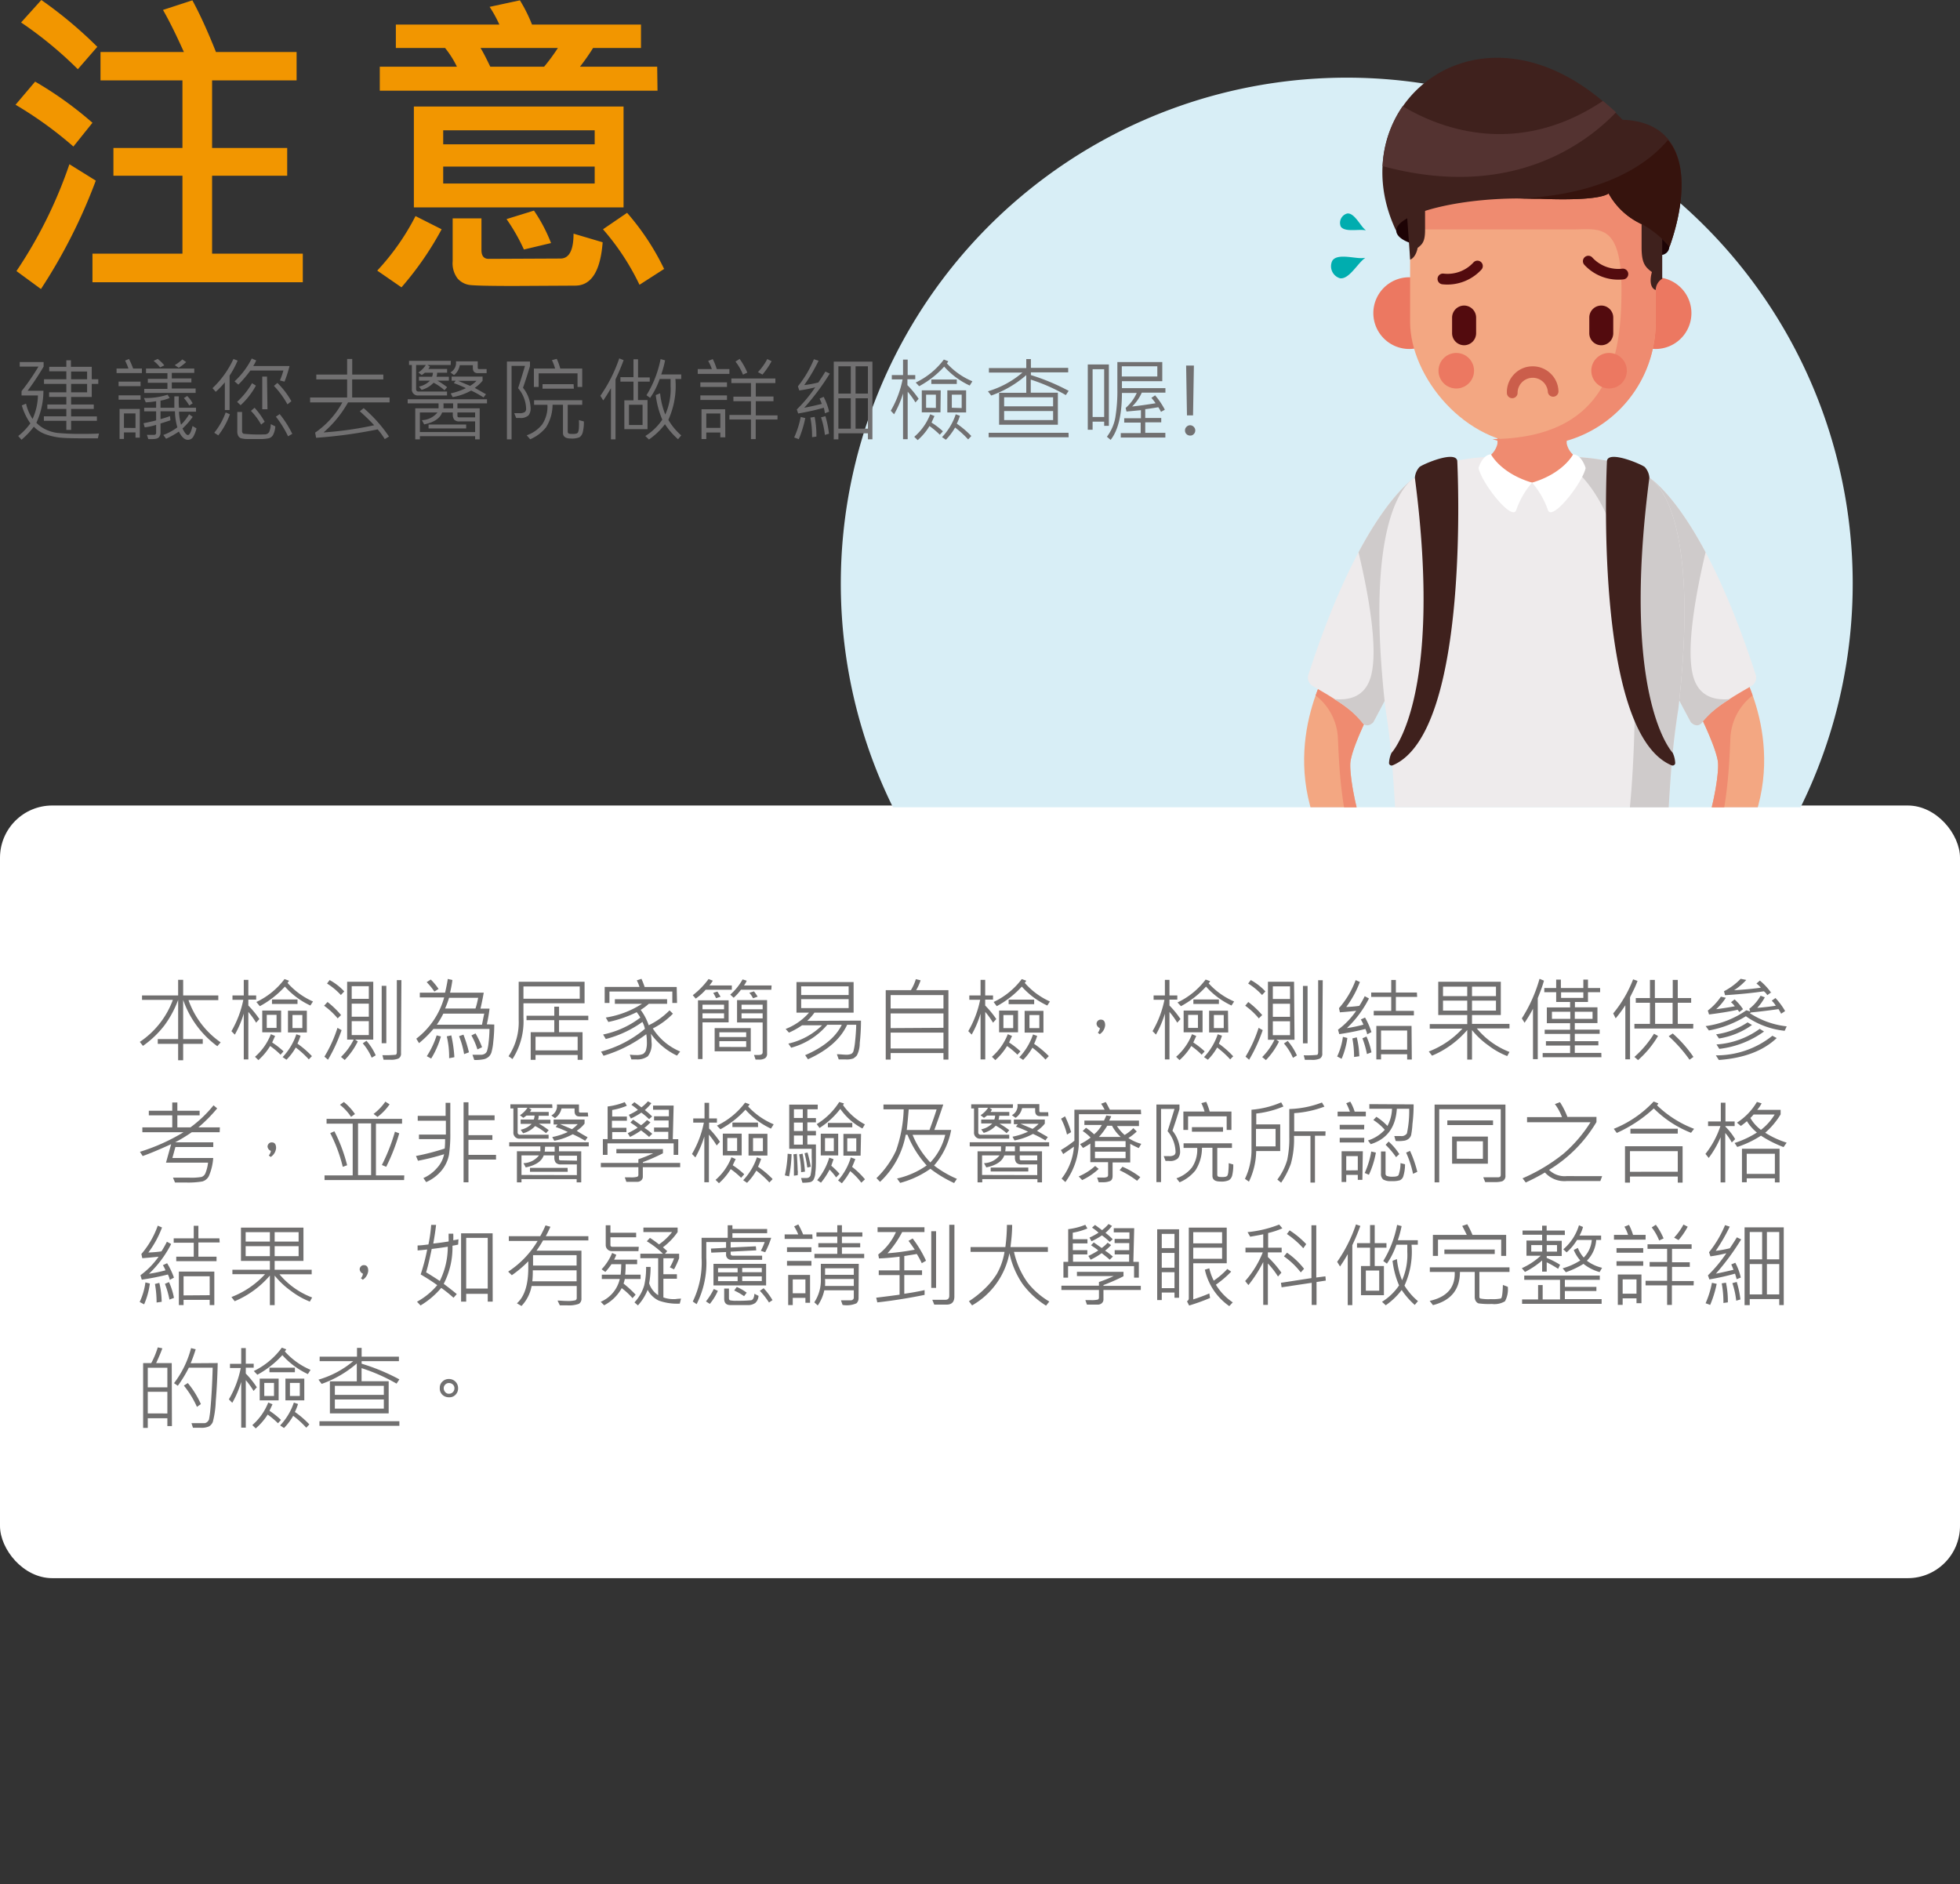 <svg id="圖層_1" data-name="圖層 1" xmlns="http://www.w3.org/2000/svg" xmlns:xlink="http://www.w3.org/1999/xlink" viewBox="0 0 300.15 288.55"><rect x="0" y="0" width="300.15" height="288.55" fill="#333333" stroke="none"/><defs><style>.cls-1,.cls-13{fill:none;}.cls-16,.cls-2{fill:#fff;}.cls-3{fill:#d8eef6;}.cls-4{clip-path:url(#clip-path);}.cls-19,.cls-5{fill:#f3a782;}.cls-10,.cls-11,.cls-12,.cls-14,.cls-15,.cls-16,.cls-17,.cls-18,.cls-20,.cls-21,.cls-22,.cls-23,.cls-24,.cls-28,.cls-5,.cls-6,.cls-7,.cls-8,.cls-9{fill-rule:evenodd;}.cls-6{fill:#ef8b70;}.cls-7{fill:#250505;}.cls-8{fill:#1d0305;}.cls-9{fill:#b36135;}.cls-10{fill:#6a1817;}.cls-11{fill:#eeebec;}.cls-12{fill:#cfcbcb;}.cls-13{stroke:#040000;stroke-linecap:round;stroke-linejoin:round;stroke-width:0.33px;}.cls-14{fill:#eb685c;}.cls-15{fill:#e8433e;}.cls-17{fill:#dad3d5;}.cls-18{fill:#ec7861;}.cls-20{fill:#3f211d;}.cls-21{fill:#543331;}.cls-22{fill:#36130d;}.cls-23{fill:#530b0e;}.cls-24{fill:#cb5e4b;}.cls-25{isolation:isolate;}.cls-26{fill:#717071;}.cls-27{fill:#f29600;}.cls-28{fill:#00adaf;}.cls-29{fill:#717070;}</style><clipPath id="clip-path" transform="translate(-1.84 -1.56)"><path class="cls-1" d="M310.51,125.18a81.49,81.49,0,1,0-146.16,0Z"/></clipPath></defs><title>colorResult02</title><rect class="cls-2" y="123.35" width="300.15" height="118.32" rx="8"/><path class="cls-3" d="M277.58,125.18a77.48,77.48,0,1,0-139,0Z" transform="translate(-1.84 -1.56)"/><g class="cls-4"><path class="cls-5" d="M261.5,109.71s2.91,5.58,3.4,8.37-2.77,19.91-10.81,24.27,1.22,3.53,1.22,3.53,8.37-3.16,14.44-17.12-2.06-26.09-2.06-26.09Z" transform="translate(-1.84 -1.56)"/><path class="cls-6" d="M261.5,109.71s2.91,5.58,3.4,8.37-2.77,19.91-10.81,24.27,1.22,3.53,1.22,3.53a20.59,20.59,0,0,0,6.6-4.93c-1.07-.89-.91-3.06.92-6.3,3.4-6,3.77-14.75,4-20.09a8.74,8.74,0,0,1,3.4-6.5,26.38,26.38,0,0,0-2.55-5.39Z" transform="translate(-1.84 -1.56)"/><path class="cls-5" d="M212.06,109.71s-2.92,5.58-3.4,8.37,2.76,19.91,10.8,24.27-1.21,3.53-1.21,3.53-8.38-3.16-14.45-17.12,2.07-26.09,2.07-26.09Z" transform="translate(-1.84 -1.56)"/><path class="cls-6" d="M212.06,109.71s-2.92,5.58-3.4,8.37,2.76,19.91,10.8,24.27-1.21,3.53-1.21,3.53a20.55,20.55,0,0,1-6.61-4.93c1.07-.89.92-3.06-.92-6.3-3.4-6-3.76-14.75-4-20.09a8.71,8.71,0,0,0-3.41-6.5,26.69,26.69,0,0,1,2.56-5.39Z" transform="translate(-1.84 -1.56)"/><path class="cls-7" d="M240.68,185.32c3.07,10.39,3,33.55,3.95,46,1.46,19.18,4.14,48.49,3.94,50s6,3.11,7.23.62a3.08,3.08,0,0,0,.17-1.69c-.09-1.33,1.24-121.9-.34-125.17-.82-1.69-10-2.93-19.28-2.61-9.25-.32-18.46.92-19.28,2.61-1.57,3.27.7,124,.61,125.28a3.08,3.08,0,0,0,.17,1.69c1.24,2.49,6.47.82,6.28-.73s2.48-30.86,4-50c.95-12.49,2.24-35.58,4.61-46.15C234.81,175.75,239,179.66,240.68,185.32Z" transform="translate(-1.84 -1.56)"/><path class="cls-8" d="M236.35,168.45c8.9,3.08,14.65,11.6,15.57,24.06,1.13,15.35,2.49,75.36,1.8,81.36s-4.38,5.49-5.58.43c.31,4,.49,6.67.43,7.1-.19,1.55,6,3.11,7.23.62a3.08,3.08,0,0,0,.17-1.69c-.09-1.32,1.24-121.9-.34-125.17-.72-1.5-8.06-2.64-16.16-2.66h-3.12c-9.25-.32-18.46.92-19.28,2.61-.37.76-.45,7.7-.55,18.32,3.14-7.13,19.83-5,19.83-5ZM217.67,276.54c7-.82,3.76-4.93,5.05-18.72s5.46-74.47,7.92-77.59c1.88-2.4,5-1.26,6.3-.6-1.55-.59-3.17.76-4.25,5.58-2.37,10.57-3.66,33.66-4.61,46.15-1.47,19.18-4.15,48.49-4,50s-5,3.22-6.28.73a7.68,7.68,0,0,1-.17-1.69c0-.73,0-1.53,0-3.9ZM237.58,180h0Z" transform="translate(-1.84 -1.56)"/><path class="cls-9" d="M216.16,152.85s-.64,3.31-.09,4.34,5.76,4.64,20.31,4.64,19.75-3.61,20.31-4.64-.09-4.34-.09-4.34l-20.22,4.49Z" transform="translate(-1.84 -1.56)"/><path class="cls-10" d="M218.58,155.26s-.42,3.58-.06,4.07a1.18,1.18,0,0,0,1.06.36s-.06-4,.27-4.22S218.58,155.26,218.58,155.26Z" transform="translate(-1.84 -1.56)"/><path class="cls-10" d="M225.28,157.05s-.42,3.58-.05,4.07a1.18,1.18,0,0,0,1.06.36s-.06-4,.27-4.22S225.28,157.05,225.28,157.05Z" transform="translate(-1.84 -1.56)"/><path class="cls-10" d="M254.18,155.26s.43,3.58.06,4.07a1.18,1.18,0,0,1-1.06.36s.06-4-.27-4.22S254.18,155.26,254.18,155.26Z" transform="translate(-1.84 -1.56)"/><path class="cls-10" d="M247.48,157.05s.42,3.58.05,4.07a1.18,1.18,0,0,1-1.06.36s.07-4-.27-4.22S247.48,157.05,247.48,157.05Z" transform="translate(-1.84 -1.56)"/><rect class="cls-2" x="229.88" y="155.63" width="9.33" height="5.61" rx="0.85"/><path class="cls-11" d="M225.24,81.3l-6.75-6.58s-7.82,4.63-15.83,28.79l-.42,1.26h0a1.51,1.51,0,0,0,.45,1.73c.88.58,6.37,3.43,7.86,5.8,0,0,.67.76,1.61-.18h0c2.56-4.75,4.75-9.14,5.92-12C222.2,89.92,225.24,81.3,225.24,81.3Z" transform="translate(-1.84 -1.56)"/><path class="cls-12" d="M225.24,81.3l-6.75-6.58s-3.69,2.19-8.61,11.41c1.38,5.76,3.16,14.92,1.84,19.2-.91,2.94-3.28,3.52-5.61,3.27a15.32,15.32,0,0,1,4.43,3.74s.67.76,1.61-.18h0c2.56-4.75,4.75-9.14,5.92-12C222.2,89.92,225.24,81.3,225.24,81.3Z" transform="translate(-1.84 -1.56)"/><line class="cls-13" x1="234.62" y1="64.6" x2="234.62" y2="76.77"/><path class="cls-11" d="M247.68,81.3l6.74-6.58s7.82,4.63,15.83,28.79l.42,1.26h0a1.51,1.51,0,0,1-.46,1.73c-.88.58-6.37,3.43-7.85,5.8,0,0-.67.76-1.61-.18h0c-2.57-4.75-4.75-9.14-5.93-12C250.71,89.92,247.68,81.3,247.68,81.3Z" transform="translate(-1.84 -1.56)"/><path class="cls-12" d="M247.68,81.3l6.74-6.58s3.7,2.19,8.61,11.41c-1.37,5.76-3.15,14.92-1.84,19.2.91,2.94,3.29,3.52,5.62,3.27a15.19,15.19,0,0,0-4.43,3.74s-.67.76-1.61-.18h0c-2.57-4.75-4.75-9.14-5.93-12C250.71,89.92,247.68,81.3,247.68,81.3Z" transform="translate(-1.84 -1.56)"/><path class="cls-14" d="M249.23,281.42s2.7-3.1,6-.63a4.73,4.73,0,0,1,2.46,2.24c.68,1.57,1.95,2.28,2.17,4s-.3,3.07-2.65,3.07h-3.82c-1.68,0-4.19.26-5-1.83s0-4-.3-5.09S249.23,281.42,249.23,281.42Z" transform="translate(-1.84 -1.56)"/><path class="cls-15" d="M249.23,281.42s2.69-3.1,6-.63a4.73,4.73,0,0,1,2.46,2.24c.68,1.57,1.95,2.29,2.17,4s-.3,3.07-2.65,3.07h-2.11c3.36-2.75.47-8.12-2.22-8.59-1.79-.31-3.67.73-4.86,1.58C247.82,282.06,249.23,281.42,249.23,281.42Z" transform="translate(-1.84 -1.56)"/><path class="cls-16" d="M259.89,287.36c.11,1.56-.49,2.74-2.69,2.74h-3.82c-1.68,0-4.19.26-5-1.83a5.35,5.35,0,0,1-.35-1.39s1,1.35,4.23,1.55S259.33,288.68,259.89,287.36Z" transform="translate(-1.84 -1.56)"/><path class="cls-17" d="M259.89,287.36c.11,1.56-.49,2.74-2.69,2.74h-2.11a4,4,0,0,0,1.2-1.58C258.1,288.44,259.56,288.13,259.89,287.36Z" transform="translate(-1.84 -1.56)"/><path class="cls-11" d="M247.93,72.11l.27.08h0a33.91,33.91,0,0,1,6.21,2.53c1.52,1,7.69,6.65,4.46,35.31-.46,2.86-.86,6.1-1.14,9.83-1,13.84-.65,16.53,1,29.77,1.08,8.51-13.76,9.1-22.22,9.1h-.16c-8.46,0-23.3-.59-22.22-9.1,1.67-13.24,2-15.93,1-29.77-.28-3.73-.68-7-1.13-9.83-3.24-28.66,2.93-34.36,4.45-35.31a33.91,33.91,0,0,1,6.21-2.53h0l.27-.08v0a31.81,31.81,0,0,1,4.7-.58l6.68,1h.16l6.68-1a31.81,31.81,0,0,1,4.7.58Z" transform="translate(-1.84 -1.56)"/><path class="cls-12" d="M247.93,72.11l.27.08h0a33.91,33.91,0,0,1,6.21,2.53c1.52,1,7.69,6.65,4.46,35.31-.46,2.86-.86,6.1-1.14,9.83-1,13.84-.65,16.53,1,29.77,1.08,8.51-13.76,9.1-22.22,9.1h-.16c-2,0-4.31,0-6.71-.19,17.05-3.76,21.94-17.65,22.54-47.44S244.84,74.54,241,71.88l2.27-.33a31.81,31.81,0,0,1,4.7.58Z" transform="translate(-1.84 -1.56)"/><path class="cls-14" d="M223.74,281.31s-2.7-3.1-6-.63a4.77,4.77,0,0,0-2.47,2.24c-.67,1.57-1.94,2.28-2.16,4s.29,3.07,2.65,3.07h3.81c1.69,0,4.19.26,5.06-1.83s0-4,.29-5.09S223.74,281.31,223.74,281.31Z" transform="translate(-1.84 -1.56)"/><path class="cls-15" d="M223.74,281.31s-2.39-2.75-5.42-1c2,.45,4.19,1.65,4.45,4.67.23,2.57-1.42,4.11-3.29,5h.1c1.69,0,4.19.26,5.06-1.83s0-4,.29-5.09S223.74,281.31,223.74,281.31Z" transform="translate(-1.84 -1.56)"/><path class="cls-16" d="M213.08,287.25c-.12,1.56.48,2.74,2.69,2.74h3.81c1.69,0,4.19.26,5.06-1.83a5.35,5.35,0,0,0,.35-1.39s-1,1.35-4.23,1.55S213.64,288.57,213.08,287.25Z" transform="translate(-1.84 -1.56)"/><path class="cls-17" d="M219.48,290h.1c1.69,0,4.19.26,5.06-1.83a5.35,5.35,0,0,0,.35-1.39,4.91,4.91,0,0,1-3.15,1.43A6.85,6.85,0,0,1,219.48,290Z" transform="translate(-1.84 -1.56)"/><path class="cls-6" d="M241.92,56.86l-.16,3.75v8.85a3.2,3.2,0,0,0,1.46,2.09c-4.82,5.23-8.7,5.23-13.52,0a3.2,3.2,0,0,0,1.46-2.09V60.61L231,56.86s2.68.48,5.46,1.16C239.24,57.34,241.92,56.86,241.92,56.86Z" transform="translate(-1.84 -1.56)"/><path class="cls-16" d="M242.74,71.14s-1.46,2.9-6.28,4.33a12.67,12.67,0,0,1,2.4,4.13c.54,2,5.29-4,5.8-6.37C244.66,73.23,244.08,71.17,242.74,71.14Z" transform="translate(-1.84 -1.56)"/><path class="cls-16" d="M230.17,71.14s1.46,2.9,6.29,4.33a12.49,12.49,0,0,0-2.4,4.13c-.55,2-5.29-4-5.8-6.37C228.26,73.23,228.84,71.17,230.17,71.14Z" transform="translate(-1.84 -1.56)"/><path class="cls-8" d="M216.59,33.12a9.5,9.5,0,0,0-.94,3.69c0,1.77,3.76,2.5,5,2.5s35.76,1.28,35.76,1.28a1.31,1.31,0,0,0,1.07-1.24c0-1-5.91-13.92-5.91-13.92Z" transform="translate(-1.84 -1.56)"/><path class="cls-18" d="M217.64,55a5.49,5.49,0,1,0-5.49-5.49A5.5,5.5,0,0,0,217.64,55Z" transform="translate(-1.84 -1.56)"/><path class="cls-18" d="M255.37,55a5.49,5.49,0,1,0-5.49-5.49A5.5,5.5,0,0,0,255.37,55Z" transform="translate(-1.84 -1.56)"/><rect class="cls-19" x="215.94" y="13.39" width="37.61" height="54.69" rx="18.8"/><path class="cls-6" d="M244.6,16.94a18.88,18.88,0,0,1,10.79,17V51a18.86,18.86,0,0,1-18.81,18.8h0a18.65,18.65,0,0,1-6.18-1c17.76-.19,19.75-12.43,19.75-22.82s-3.46-9.29-7.35-9.29h-25V32.8c6.23-5.24,17.41-14.09,23.08-15.25C249,15.9,243.44,17.08,244.6,16.94Z" transform="translate(-1.84 -1.56)"/><path class="cls-20" d="M253.23,33.48v5.9c0,2.31.42,3,1.58,3.84,0,0-.71,2.24.58,2.76a2.1,2.1,0,0,1,1-1.74V29.93a7.93,7.93,0,0,1-3.31,2.23A6.14,6.14,0,0,1,253.23,33.48Z" transform="translate(-1.84 -1.56)"/><path class="cls-20" d="M220.07,32.49v4.25c0,1.67-.31,2.17-1.14,2.78,0,0-.21,1.42-1.14,1.8L217,30.14c.58.67,2.18,1,3.21,1.4A4.69,4.69,0,0,0,220.07,32.49Z" transform="translate(-1.84 -1.56)"/><path class="cls-20" d="M257.51,39.35a15.3,15.3,0,0,0-4.29-3.5h0l-.08,0-.53-.28a11.06,11.06,0,0,1-4.43-4.38c-1.57,1.08-8,.92-10.41.81l-.82,0h-.11c-10.75-.43-21.15,2.17-21.2,4.9-9.3-19.57,14-38.42,34.68-17C261.27,20.3,260.31,31.54,257.51,39.35Z" transform="translate(-1.84 -1.56)"/><path class="cls-21" d="M213.57,27a17.51,17.51,0,0,1,3.07-9.18c5,3,17.07,8.28,30.68-.81.65.55,1.3,1.13,2,1.75C244.89,23.36,233.4,32.35,213.57,27Z" transform="translate(-1.84 -1.56)"/><path class="cls-22" d="M257.51,39.35a15.3,15.3,0,0,0-4.29-3.5h0l-.08,0-.53-.28a11.06,11.06,0,0,1-4.43-4.38c-1.57,1.08-8,.92-10.41.81l-.82,0h-.11c-1,0-2-.05-3,0,13.83-.54,20.43-5.45,23.43-9C260.52,26.82,259.46,33.91,257.51,39.35Z" transform="translate(-1.84 -1.56)"/><path class="cls-20" d="M247.93,72.11s-2.19,41.6,9.9,46.65a.4.4,0,0,0,.55-.33,4.26,4.26,0,0,0-.38-1.58s-8-8.24-3.58-42.13a2.69,2.69,0,0,0-.71-1.65C253.11,72.61,248.22,70.52,247.93,72.11Z" transform="translate(-1.84 -1.56)"/><path class="cls-20" d="M225,72.11s2.19,41.6-9.9,46.65a.4.4,0,0,1-.55-.33,4.26,4.26,0,0,1,.38-1.58s8-8.24,3.58-42.13a2.75,2.75,0,0,1,.71-1.65C219.81,72.61,224.69,70.52,225,72.11Z" transform="translate(-1.84 -1.56)"/><path class="cls-23" d="M226.05,48.35h0a1.85,1.85,0,0,1,1.84,1.84v2.4a1.85,1.85,0,0,1-1.84,1.84h0a1.85,1.85,0,0,1-1.84-1.84v-2.4A1.85,1.85,0,0,1,226.05,48.35Z" transform="translate(-1.84 -1.56)"/><path class="cls-23" d="M247.05,48.35h0a1.84,1.84,0,0,1,1.84,1.84v2.4a1.84,1.84,0,0,1-1.84,1.84h0a1.84,1.84,0,0,1-1.83-1.84v-2.4A1.84,1.84,0,0,1,247.05,48.35Z" transform="translate(-1.84 -1.56)"/><path class="cls-18" d="M224.85,61.05a2.72,2.72,0,1,0-2.72-2.72A2.72,2.72,0,0,0,224.85,61.05Z" transform="translate(-1.84 -1.56)"/><path class="cls-18" d="M248.25,61.05a2.72,2.72,0,1,0-2.72-2.72A2.73,2.73,0,0,0,248.25,61.05Z" transform="translate(-1.84 -1.56)"/><path class="cls-23" d="M244.46,42.11A.82.82,0,0,1,245.69,41a5.41,5.41,0,0,0,4.56,1.71.82.82,0,1,1,.23,1.63A7.09,7.09,0,0,1,244.46,42.11Z" transform="translate(-1.84 -1.56)"/><path class="cls-23" d="M228.71,42.84a.82.82,0,0,0-1.24-1.08,5.37,5.37,0,0,1-4.55,1.7.82.82,0,1,0-.23,1.63A7.09,7.09,0,0,0,228.71,42.84Z" transform="translate(-1.84 -1.56)"/><path class="cls-24" d="M234.24,61.69a.82.82,0,1,1-1.64.06,3.93,3.93,0,0,1,1.06-2.83,3.87,3.87,0,0,1,2.75-1.26,3.92,3.92,0,0,1,2.83,1.05,3.87,3.87,0,0,1,1.26,2.75.82.82,0,0,1-.79.85.81.81,0,0,1-.84-.79,2.32,2.32,0,0,0-4.63.17Z" transform="translate(-1.84 -1.56)"/></g><g id="視力自檢"><g class="cls-25"><path class="cls-26" d="M17,67.94l-.17.74-2.41,0q-2.46,0-3.51-.12a10,10,0,0,1-2.07-.49,4.67,4.67,0,0,1-1.82-1.17,11.92,11.92,0,0,1-1.89,2l-.5-.57a9.53,9.53,0,0,0,1.86-1.94,9.15,9.15,0,0,1-1.31-2.75l.65-.27a6.71,6.71,0,0,0,1,2.34,9.16,9.16,0,0,0,.82-3.59H5.14v-.66a34.52,34.52,0,0,0,2.59-3.76H4.86V57H8.52v.7A42,42,0,0,1,6.07,61.4H8.49a11.82,11.82,0,0,1-1.08,4.9,5,5,0,0,0,1.5,1.06,5.82,5.82,0,0,0,1.77.5A36.41,36.41,0,0,0,14.4,68C15.32,68,16.2,68,17,67.94Zm-.11-7.59h-1v2H12.73V63.5H16.2v.68H12.73v1.15h3.95V66H12.73v1.39H12V66H8.56v-.69H12V64.18H9.09V63.5H12V62.34H9.36v-.7H12V60.35H8.58v-.71H12V58.42H9.38v-.69H12v-1h.7v1h3.19v1.91h1Zm-1.71-.71V58.45H12.73v1.19Zm0,2V60.35H12.73v1.29Z" transform="translate(-1.84 -1.56)"/><path class="cls-26" d="M23.57,58.69H19.69V58h1.82A9.32,9.32,0,0,0,21,56.78l.59-.25A12.33,12.33,0,0,1,22.23,58h1.34Zm-.2,2H20V60h3.36Zm0,2.08H20v-.67h3.36Zm-.12,5.81h-.66v-.8H20.82v1h-.67V64.18h3.1Zm-.66-1.48V64.87H20.82v2.21Zm9.34.06a4.75,4.75,0,0,1-.5,1.29.94.94,0,0,1-.84.46c-.47,0-.93-.42-1.36-1.26a13.68,13.68,0,0,1-1.95,1.1l-.43-.58A8.4,8.4,0,0,0,29,67a9.49,9.49,0,0,1-.37-2.46H26.42v1.2a14.49,14.49,0,0,0,1.45-.46l.07.64c-.75.25-1.26.42-1.52.49V67.8a1.06,1.06,0,0,1-.23.7c-.15.2-.51.3-1.09.3l-.55,0-.21-.65H25.5a.22.22,0,0,0,.17-.09.24.24,0,0,0,.08-.18V66.62A9.19,9.19,0,0,1,24,67l-.18-.63c.86-.17,1.51-.32,1.93-.44V64.55H23.92V64h1.83V63a12,12,0,0,1-1.59.17l-.28-.66A10.76,10.76,0,0,0,27.5,62l.32.5a5.92,5.92,0,0,1-1.4.41V64h2.12c0-.67,0-1.25,0-1.75h.69A11.89,11.89,0,0,0,29.25,64h2.61v.6H29.25a9.22,9.22,0,0,0,.31,2A7.86,7.86,0,0,0,30.8,65l.55.4a11.77,11.77,0,0,1-1.56,1.78c.32.65.6,1,.83,1s.5-.46.7-1.38Zm-.13-5.43H23.93v-.62h3.55v-.93h-3v-.61h3V58.7H24.2V58h7.39v.66H28.15v.85h3v.61h-3v.93H31.8ZM27,57.51l-.64.31a5.85,5.85,0,0,0-1-1l.63-.3A5.79,5.79,0,0,1,27,57.51ZM30.35,57a7.52,7.52,0,0,1-1.14.88l-.61-.41a6,6,0,0,0,1.16-.87Zm1,6.32-.53.34A6.31,6.31,0,0,0,30,62.52l.51-.32A4.38,4.38,0,0,1,31.31,63.27Z" transform="translate(-1.84 -1.56)"/><path class="cls-26" d="M38.23,56.78A14.52,14.52,0,0,1,37,59.08v5.27h-.73V60.11a13.61,13.61,0,0,1-1.39,1.45L34.38,61a14.46,14.46,0,0,0,3.21-4.47ZM37.05,65a11.57,11.57,0,0,1-1.78,3.23l-.62-.4a10.72,10.72,0,0,0,1.75-3.11Zm9.13-7.39A18.73,18.73,0,0,1,45.41,60l-.7-.18a12.6,12.6,0,0,0,.53-1.52H40.18a17.46,17.46,0,0,1-1.84,2.16l-.58-.5a12.17,12.17,0,0,0,2.63-3.5l.68.29a4.82,4.82,0,0,1-.45.86Zm-5.15,3a11.53,11.53,0,0,1-2.34,3l-.54-.51a12.48,12.48,0,0,0,2.29-2.86ZM44,66.85a3.29,3.29,0,0,1-.32,1.27,1.08,1.08,0,0,1-.65.55,6.36,6.36,0,0,1-1.53.12c-.69,0-1.3,0-1.82,0a3.49,3.49,0,0,1-1-.14.87.87,0,0,1-.36-.35,1.55,1.55,0,0,1-.14-.78V64.65h.73v2.9a.43.43,0,0,0,.23.43,21.79,21.79,0,0,0,3.19.1.79.79,0,0,0,.72-.34,3.19,3.19,0,0,0,.25-1.23Zm-1.61-.72-.56.45a10.21,10.21,0,0,0-1.56-2.1l.55-.48A11.09,11.09,0,0,1,42.36,66.13Zm.41-1.9H42v-5h.73ZM46.46,63l-.6.48a13.71,13.71,0,0,0-2.07-2.83l.53-.45A12.14,12.14,0,0,1,46.46,63Zm.14,5-.65.37a16,16,0,0,0-1.86-3l.58-.4A15.89,15.89,0,0,1,46.6,68Z" transform="translate(-1.84 -1.56)"/><path class="cls-26" d="M61.5,63.18H55.14a17.26,17.26,0,0,1-3.75,4.6,53.26,53.26,0,0,0,7.75-1.1c-.57-.62-1.3-1.34-2.2-2.14l.59-.48a22,22,0,0,1,3.88,4.35l-.65.39a11.8,11.8,0,0,0-1.08-1.49,71.33,71.33,0,0,1-9.43,1.29l-.15-.79a13.37,13.37,0,0,0,4.17-4.63H49.33v-.75H55V59.66H50.28v-.74H55V56.53h.78v2.39h4.76v.74H55.77v2.77H61.5Z" transform="translate(-1.84 -1.56)"/><path class="cls-26" d="M76.42,63.33H71.89v.76H75.3v4.75h-.7v-.49H66.14v.49h-.71V64.09H69c0-.37,0-.62,0-.76H64.27V62.7H76.42Zm-5.56-5.88H67.29l.38.24a2.6,2.6,0,0,1-.23.37h2.87v.58H68.78c0,.16,0,.36-.1.61h1.9v.6H68.82a11.25,11.25,0,0,1,1.49,1l-.4.47a7.86,7.86,0,0,0-1.67-1.15,3.87,3.87,0,0,1-1.84,1.09L66,60.76a3.34,3.34,0,0,0,1.69-.91H66v-.6h2a1.46,1.46,0,0,0,.13-.61H66.9a4.3,4.3,0,0,1-.48.35l-.51-.39a3.89,3.89,0,0,0,1.14-1.15H65.56v3.74a.3.3,0,0,0,.1.23.32.32,0,0,0,.23.1H70.3v.6H65.91a.91.91,0,0,1-1-1V57.45h-.43v-.63h6.4ZM74.6,67.73V66.09H72.22a1,1,0,0,1-.84-.29,1.29,1.29,0,0,1-.2-.74v-.34H69.55c-.32.9-1.23,1.51-2.75,1.83l-.35-.65a3.17,3.17,0,0,0,2.38-1.18H66.14v3Zm-1.37-.56H67.47v-.6h5.76Zm-2-3.08v-.76H69.75a5.27,5.27,0,0,1,0,.76Zm5.13-5.39H75q-.75,0-.75-.81v-.41h-2A2.43,2.43,0,0,1,71.37,59l-.56-.41a1.64,1.64,0,0,0,.85-1.7H75v1c0,.13.07.19.2.19h1.16Zm-.09,3.21-.38.51a16.81,16.81,0,0,0-1.9-1.05,9,9,0,0,1-2.83,1l-.3-.57A10.47,10.47,0,0,0,73.19,61a16.31,16.31,0,0,0-1.85-.77l.28-.37H71v-.63h4.74v.63a5.82,5.82,0,0,1-1.2,1.1C74.93,61.17,75.48,61.48,76.22,61.91ZM74.6,65.47v-.75H71.89v.5c0,.17.08.25.24.25Zm.21-5.59H72l1.83.77A5.31,5.31,0,0,0,74.81,59.88Z" transform="translate(-1.84 -1.56)"/><path class="cls-26" d="M81.93,60.94a5.24,5.24,0,0,1,1.17,3.22,1.65,1.65,0,0,1-.32,1,1.77,1.77,0,0,1-1.39.4,4.26,4.26,0,0,1-.51,0l-.29-.73h.78a1.42,1.42,0,0,0,.84-.17.63.63,0,0,0,.2-.51A5.07,5.07,0,0,0,81.18,61c.31-.93.66-2.07,1.06-3.41H80.18V68.84h-.71V56.92H83v.71C82.67,58.74,82.32,59.84,81.93,60.94Zm9.32,5.16a6.12,6.12,0,0,1-.17,1.66,1.29,1.29,0,0,1-.5.76,3.07,3.07,0,0,1-1.34.19c-.79,0-1.19-.29-1.19-.87v-4.3H86.46a6.59,6.59,0,0,1-1,3.46,6.3,6.3,0,0,1-2.43,1.83l-.53-.61a5.18,5.18,0,0,0,2.37-1.67,4.88,4.88,0,0,0,.8-3H83.63v-.7H91v.7H88.78v4.14a.34.34,0,0,0,.1.22c.06.07.27.1.62.1a2.13,2.13,0,0,0,.62-.06.51.51,0,0,0,.23-.17,2,2,0,0,0,.14-.68,9.4,9.4,0,0,0,0-1.21ZM91,60.81h-.72V58.73H84.33v2.08H83.6V58h3.25a7.86,7.86,0,0,0-.49-1.29l.74-.2A9.62,9.62,0,0,1,87.64,58H91Zm-1.28.27H84.92v-.69h4.76Z" transform="translate(-1.84 -1.56)"/><path class="cls-26" d="M97.34,56.71c-.18.5-.43,1.13-.75,1.87l-.49,1.08v9.18h-.7V61c-.42.73-.81,1.36-1.18,1.88l-.44-.71a22.83,22.83,0,0,0,2.89-5.73Zm4,2.65V60h-1.8v2.82H101v4.46H97.45V62.86h1.4V60h-2v-.68h2V56.58h.7v2.78Zm-1.1,7.28v-3.1H98.16v3.1Zm5.92,1.6-.49.58a11.65,11.65,0,0,1-2-2.3,10.71,10.71,0,0,1-2.45,2.34l-.56-.53a8.54,8.54,0,0,0,2.6-2.51,13.79,13.79,0,0,1-1-3.76l.67-.27a11.89,11.89,0,0,0,.79,3.25,9.42,9.42,0,0,0,.81-4.36c0-.34,0-.7,0-1.08h-1.67a11.84,11.84,0,0,1-1.46,2.89l-.56-.41A16.41,16.41,0,0,0,103,56.55l.69.19a16.66,16.66,0,0,1-.59,2.16h3.06v.7h-.89a12.57,12.57,0,0,1-1.08,6.25A9.4,9.4,0,0,0,106.17,68.24Z" transform="translate(-1.84 -1.56)"/><path class="cls-26" d="M113.54,58.81h-4.85v-.73h2.16a6.91,6.91,0,0,0-.56-1.25l.7-.28a9,9,0,0,1,.61,1.53h1.94Zm-.37,2h-4.08v-.7h4.08Zm0,2h-4.08v-.7h4.08Zm-.26,5.72h-.76v-.74H110v1h-.73V64.23h3.62Zm-.76-1.45v-2.2H110v2.2Zm8.75-1.28h-3.33v3h-.73v-3h-3.3v-.7h3.3V63h-2.69v-.7h2.69V60.22h-3v-.7h6.74v.7h-3v2.06h2.71V63h-2.71v2.17h3.33Zm-4.6-7.19-.68.32a8.29,8.29,0,0,0-1.15-2l.63-.41A10,10,0,0,1,116.3,58.66ZM120,56.87a11.67,11.67,0,0,1-1.4,2.05l-.69-.38a8.74,8.74,0,0,0,1.43-2Z" transform="translate(-1.84 -1.56)"/><path class="cls-26" d="M125.16,65.58a17.26,17.26,0,0,1-1,3.24l-.7-.27a14.25,14.25,0,0,0,1-3.14Zm3.75-6.81A36.17,36.17,0,0,1,125,64c.51-.09,1.41-.28,2.69-.59-.11-.3-.23-.57-.34-.81l.62-.27a9.13,9.13,0,0,1,.84,2.27l-.65.25A6.87,6.87,0,0,0,128,64a37.34,37.34,0,0,1-3.93.88l-.21-.62a21.5,21.5,0,0,0,2.82-3.39,20.62,20.62,0,0,1-2.44.48l-.21-.63a16.89,16.89,0,0,0,2.45-4.15l.72.23A27.5,27.5,0,0,1,125,60.53a16,16,0,0,0,2.16-.4c.31-.45.67-1,1.08-1.67Zm-2,9.64-.71.1a15.42,15.42,0,0,0-.26-3l.65-.11A14.16,14.16,0,0,1,126.86,68.41Zm1.93-.45-.68.2a12.69,12.69,0,0,0-.59-2.69l.67-.18A15,15,0,0,1,128.79,68Zm6.6.87h-.69v-.92h-4.52v.93h-.71V56.94h5.92Zm-3.31-7V57.65h-1.9v4.18Zm0,5.37V62.55h-1.9V67.2Zm2.62-5.37V57.65h-1.89v4.18Zm0,5.37V62.55h-1.89V67.2Z" transform="translate(-1.84 -1.56)"/><path class="cls-26" d="M142.52,62.63l-.49.56a11.59,11.59,0,0,0-1.19-1.65v7.28h-.71v-7A15.66,15.66,0,0,1,138.76,65l-.51-.54a15.48,15.48,0,0,0,1.81-4.8h-1.65V59h1.72V56.63h.71V59H142v.64h-1.2v.9A14.76,14.76,0,0,1,142.52,62.63Zm3.7,5-.46.5a12.79,12.79,0,0,0-1.58-1.33,8.83,8.83,0,0,1-1.81,2.16l-.52-.51A8.69,8.69,0,0,0,144.29,65l.65.27-.45,1A12.13,12.13,0,0,1,146.22,67.59Zm4.51-7.65-.39.62a11.92,11.92,0,0,1-3.91-2.9,14.22,14.22,0,0,1-3.83,3l-.53-.56a11.58,11.58,0,0,0,4.31-3.52l.68.26a1.4,1.4,0,0,1-.22.32A11,11,0,0,0,150.73,59.94Zm-4.87,4.72H143V61.33h2.9Zm-.7-.67V62h-1.5v2Zm3.2-3.67h-3.9v-.68h3.9Zm2.2,8-.46.49a14.85,14.85,0,0,0-2-1.82,9,9,0,0,1-1.41,1.87l-.59-.4a9.33,9.33,0,0,0,2.1-3.5l.64.23a7.63,7.63,0,0,1-.48,1.21A14.19,14.19,0,0,1,150.56,68.3Zm-.77-3.64h-2.88V61.33h2.88Zm-.68-.67V62H147.6v2Z" transform="translate(-1.84 -1.56)"/><path class="cls-26" d="M165.49,61.41l-.43.65a27.81,27.81,0,0,0-5.37-2.37v2h4.15v4.91h-9V61.71H159V59a16.43,16.43,0,0,1-5.37,3.13l-.5-.65a14.43,14.43,0,0,0,5.29-2.87h-5.14v-.69H159V56.55h.71v1.34h5.71v.69h-5.71V59A32.11,32.11,0,0,1,165.49,61.41Zm0,7.11H153.24v-.69h12.23Zm-2.38-4.74V62.4h-7.5v1.38Zm0,2.11V64.5h-7.5v1.39Z" transform="translate(-1.84 -1.56)"/><path class="cls-26" d="M171.65,66.77h-.72v-.64h-1.77v1.24h-.74v-10h3.23Zm-.72-1.35V58.1h-1.77v7.32Zm9.37,3.14h-6.83v-.68h3.05V66.27H174v-.66h2.56V64.37l-2.21.21-.13-.55a6.6,6.6,0,0,0,1.7-2.3h-2.27q0,5-1.73,7.19l-.57-.48a6.88,6.88,0,0,0,1.28-2.9,24.55,24.55,0,0,0,.32-4.43V57h6.88v2.93h-6.18V61h6.66v.69h-3.62a6.85,6.85,0,0,1-1.48,2.12c1.12-.12,2.32-.29,3.59-.5a6.64,6.64,0,0,0-.64-.82l.57-.39a11.52,11.52,0,0,1,1.49,2.2l-.59.33a4.8,4.8,0,0,0-.41-.71c-.82.14-1.47.24-2,.3v1.35h2.45v.66h-2.45v1.61h3.08Zm-1.23-9.35V57.65h-5.44v1.56Z" transform="translate(-1.84 -1.56)"/><path class="cls-26" d="M183.31,67.48a.73.73,0,0,1,.23-.56.75.75,0,0,1,1.1,0,.74.74,0,0,1,.24.56.76.76,0,0,1-.23.55.68.68,0,0,1-.52.23.79.79,0,0,1-.6-.23A.75.75,0,0,1,183.31,67.48Zm1.36-9.94-.13,7.63h-.93l-.13-7.63Z" transform="translate(-1.84 -1.56)"/></g></g><g id="視力自檢-2" data-name="視力自檢"><g class="cls-25"><path class="cls-27" d="M16,20.36,13.08,24A59.25,59.25,0,0,0,4.22,17.6l3-3.54A56,56,0,0,1,16,20.36Zm.51,8.86a83.4,83.4,0,0,1-8.4,16.6L4.36,43.07a69.28,69.28,0,0,0,8.11-16.36Zm.25-20.51-3,3.45A60,60,0,0,0,5.07,5l3.1-3.44A64.77,64.77,0,0,1,16.72,8.71ZM48.21,44.78H16V40.4H29.78V28.47H19.21V24.22H29.78V13.87H17.23V9.52H30c-1-2.2-2-4.34-3.2-6.44l4.5-1.47Q33,4.73,34.91,9.52H47.26v4.35H34.32V24.22h11.5v4.25H34.32V40.4H48.21Z" transform="translate(-1.84 -1.56)"/><path class="cls-27" d="M69.47,36.67a48.45,48.45,0,0,1-6.15,8.89L59.61,43a36.6,36.6,0,0,0,5.86-8.35Zm33.06-21.22H60V11.77H71.81A14.72,14.72,0,0,0,70,8.91H62.46V5.32H78.31a19.39,19.39,0,0,0-1.49-2.71l4.64-1a23.31,23.31,0,0,1,1.85,3.71H100V8.91H92.66a32.31,32.31,0,0,1-2,2.86h11.82Zm-5.2,17.87H65.22V17.87H97.33Zm-4.42-9.66V21.51H69.71v2.15Zm0,6V27.07H69.71v2.59Zm1.22,9q-.51,6.65-4.22,6.64l-9.26.05q-5.88,0-6.94-.16a3,3,0,0,1-1.81-1,3.83,3.83,0,0,1-.74-2.63V35h4.41v4.86c0,.89.37,1.34,1.1,1.34l11-.05c1.33,0,2-1.27,2-3.81ZM87.27,8.91H75.43c.39.63.88,1.59,1.49,2.86h8.25A29.28,29.28,0,0,0,87.27,8.91Zm-1,29.86-4.2,1a28.77,28.77,0,0,0-2.66-4.66l4.2-1.3A24.13,24.13,0,0,1,86.22,38.77Zm17.31,3.95-3.81,2.45a37.31,37.31,0,0,0-5.59-8.5l3.69-2.52A38.32,38.32,0,0,1,103.53,42.72Z" transform="translate(-1.84 -1.56)"/></g></g><path class="cls-28" d="M205.86,41.5c.62-1,2.59-.55,4-.43s1.26-.41.25.72-2,2.54-3.07,2.38A1.92,1.92,0,0,1,205.86,41.5Z" transform="translate(-1.84 -1.56)"/><path class="cls-28" d="M208.13,34.26c.87-.15,1.67,1.18,2.32,2s.88.5-.28.51-2.49.19-3-.5A1.48,1.48,0,0,1,208.13,34.26Z" transform="translate(-1.84 -1.56)"/><path class="cls-29" d="M35.63,161.18l-.51.59a14.79,14.79,0,0,1-5.23-7.09v6h3v.73h-3v2.51h-.77v-2.51H26v-.73h3.12v-6A15.77,15.77,0,0,1,27,158.61a15.1,15.1,0,0,1-3.27,3.11l-.48-.61a13.23,13.23,0,0,0,5.06-6.43H23.59V154h5.53v-2.4h.77V154h5.38v.72H30.71A13.23,13.23,0,0,0,35.63,161.18Z" transform="translate(-1.84 -1.56)"/><path class="cls-29" d="M41.56,157.61l-.5.56a11.59,11.59,0,0,0-1.19-1.65v7.27h-.7v-7A15.92,15.92,0,0,1,37.8,160l-.52-.53a15.74,15.74,0,0,0,1.82-4.8H37.44V154h1.73v-2.39h.7V154h1.2v.64h-1.2v.9A14.06,14.06,0,0,1,41.56,157.61Zm3.7,4.95-.46.51a11.9,11.9,0,0,0-1.59-1.33,9.48,9.48,0,0,1-1.8,2.16l-.52-.51a8.84,8.84,0,0,0,2.43-3.46l.65.27-.45,1A12.23,12.23,0,0,1,45.26,162.56Zm4.51-7.64-.4.62a11.9,11.9,0,0,1-3.9-2.9,14.51,14.51,0,0,1-3.84,3L41.1,155a11.56,11.56,0,0,0,4.31-3.51l.69.25a1.54,1.54,0,0,1-.23.33A11.21,11.21,0,0,0,49.77,154.92Zm-4.88,4.72H42v-3.33h2.89Zm-.7-.67v-2h-1.5v2Zm3.21-3.67H43.49v-.69H47.4Zm2.2,8-.47.49a14.19,14.19,0,0,0-2-1.82,8.66,8.66,0,0,1-1.42,1.87l-.59-.4a9.41,9.41,0,0,0,2.1-3.5l.65.22a9.71,9.71,0,0,1-.48,1.22A14.67,14.67,0,0,1,49.6,163.28Zm-.77-3.64H45.94v-3.33h2.89Zm-.69-.67v-2H46.63v2Z" transform="translate(-1.84 -1.56)"/><path class="cls-29" d="M54.07,157l-.52.51a11.25,11.25,0,0,0-2.08-1.94L52,155A13.56,13.56,0,0,1,54.07,157Zm.08,2.31a24.74,24.74,0,0,1-2.08,4.53l-.55-.47a20.44,20.44,0,0,0,2-4.41Zm.4-5.92-.51.54a10.34,10.34,0,0,0-2.12-1.76l.4-.53A8.7,8.7,0,0,1,54.55,153.37ZM59,160.76H56.22l.41.28a11,11,0,0,1-2,2.84l-.57-.47A9.47,9.47,0,0,0,56,160.76H55V151.9h4Zm-.68-6.24v-1.94H55.7v1.94Zm0,2.73v-2H55.7v2Zm0,2.81v-2.13H55.7v2.13Zm1.05,3.11-.61.36a8.33,8.33,0,0,0-1.37-2.2l.57-.39A8.92,8.92,0,0,1,59.38,163.17ZM61,161.31h-.71v-8.79H61Zm2.25,1.52a.84.84,0,0,1-.36.81,2.88,2.88,0,0,1-1.31.2c-.34,0-.69,0-1,0l-.18-.7a15.39,15.39,0,0,0,2-.06c.14,0,.21-.19.21-.43v-11h.7Z" transform="translate(-1.84 -1.56)"/><path class="cls-29" d="M77.53,158.45a22.84,22.84,0,0,1-.15,2.64,8.56,8.56,0,0,1-.29,1.66,1.6,1.6,0,0,1-.41.63,1.67,1.67,0,0,1-.74.38,6.46,6.46,0,0,1-1.47.12l-.28-.8c.21,0,.64,0,1.3,0a1.09,1.09,0,0,0,.58-.15.82.82,0,0,0,.35-.43,6.62,6.62,0,0,0,.23-1.17,20.38,20.38,0,0,0,.15-2.2H68.21a16.72,16.72,0,0,1-2.2,2.17l-.42-.68a12,12,0,0,0,4.27-6.32H66.13v-.73H70c.21-.92.35-1.62.41-2.1l.71.16a18.2,18.2,0,0,1-.36,1.94h5.16c-.14.79-.3,1.6-.5,2.44h1.39a21.86,21.86,0,0,1-.42,2.41ZM69,153l-.64.4a10.4,10.4,0,0,0-1.18-1.44l.63-.4A9.27,9.27,0,0,1,69,153Zm.36,7.28a13.51,13.51,0,0,1-1.49,3.38l-.67-.36a13.17,13.17,0,0,0,1.51-3.19Zm6.57-3.5H69.73a13.5,13.5,0,0,1-1,1.7h6.92C75.78,157.82,75.89,157.26,76,156.75Zm-.89-2.42H70.61A14.26,14.26,0,0,1,70,156h4.65C74.81,155.56,74.94,155,75.07,154.33Zm-3.65,9.1-.77.15a13.52,13.52,0,0,0-.36-3.35l.69-.15A20.67,20.67,0,0,1,71.42,163.43Zm2.23-.74-.71.26a13.16,13.16,0,0,0-.77-2.75l.67-.23A19.64,19.64,0,0,1,73.65,162.69Zm2-.77-.67.31a11,11,0,0,0-.92-2.14l.63-.31A13.83,13.83,0,0,1,75.66,161.92Z" transform="translate(-1.84 -1.56)"/><path class="cls-29" d="M91.36,155.2H82v2.18a10.67,10.67,0,0,1-1.68,6.36l-.6-.44a9.39,9.39,0,0,0,1.55-5.6v-5.8H91.36Zm-.74-.7v-1.88H82v1.88Zm1.31,3.28H87.45v1.84h3.6v4.24H90.3v-.75H83.85v.75h-.74v-4.24h3.61v-1.84H82.47v-.68h4.25v-1.38h.73v1.38h4.48Zm-1.63,4.63v-2.09H83.85v2.09Z" transform="translate(-1.84 -1.56)"/><path class="cls-29" d="M106,162.58l-.49.63a10.38,10.38,0,0,1-4-3.35,7.82,7.82,0,0,1,.1,1.22,3.05,3.05,0,0,1-.56,2.23,2.74,2.74,0,0,1-1.82.48c-.26,0-.49,0-.7,0l-.24-.73a6.56,6.56,0,0,0,.92.06,2.47,2.47,0,0,0,1.12-.17,1.16,1.16,0,0,0,.42-.54,3.94,3.94,0,0,0,.15-1.33,7.43,7.43,0,0,0-.09-1.15,20.66,20.66,0,0,1-6.54,3.3l-.39-.63a17.39,17.39,0,0,0,6.72-3.49,4.42,4.42,0,0,0-.38-1.06,16.85,16.85,0,0,1-5.61,2.62l-.41-.69a14.13,14.13,0,0,0,5.7-2.59,5.76,5.76,0,0,0-.56-.83A18.32,18.32,0,0,1,95,158.06l-.39-.68a14.32,14.32,0,0,0,5.54-2.1H96v-.71h8v.71h-2.81a8.86,8.86,0,0,1-1.24.93,8.28,8.28,0,0,1,1.23,2.35,11.31,11.31,0,0,0,3.19-2.28l.52.51a11.43,11.43,0,0,1-3.08,2.26A9.1,9.1,0,0,0,106,162.58Zm-.48-7.43h-.72V153.4H95.17v1.75h-.73v-2.46h5.33a6.09,6.09,0,0,0-.41-1l.71-.24a12.15,12.15,0,0,1,.49,1.25h4.91Z" transform="translate(-1.84 -1.56)"/><path class="cls-29" d="M113.91,153.12h-4a8.52,8.52,0,0,1-1.53,1.36l-.45-.52a12.18,12.18,0,0,0,2.42-2.48l.65.26a8.33,8.33,0,0,1-.52.73h3.43Zm-.49,5h-4v5.62h-.69v-9h4.69Zm-.7-2v-.71h-3.3v.71Zm0,1.39v-.78h-3.3v.78Zm-.53-3.32-.69.23a7.79,7.79,0,0,0-.44-.82l.64-.2Zm4.62,8.36h-5.53V159h5.53Zm-.7-2.18v-.73H112v.73Zm0,1.52V161H112v.88Zm3.85-8.77h-4.65a7.78,7.78,0,0,1-1.12,1.23l-.52-.48a8.92,8.92,0,0,0,1.89-2.33l.63.2a3.24,3.24,0,0,1-.42.73H120Zm-.65,9.78a.79.79,0,0,1-.31.71,1.62,1.62,0,0,1-.92.21h-.53l-.25-.71c.24,0,.48,0,.72,0,.41,0,.61-.14.61-.41v-4.57h-3.92v-3.42h4.6Zm-.68-6.78v-.71H115.4v.71Zm0,1.39v-.78H115.4v.78Zm-.77-3.33-.7.25a3.89,3.89,0,0,0-.57-.84l.71-.22A7.49,7.49,0,0,1,117.86,154.18Z" transform="translate(-1.84 -1.56)"/><path class="cls-29" d="M133.69,157.85c0,1.27-.08,2.43-.19,3.46a4.07,4.07,0,0,1-.44,1.87,2.36,2.36,0,0,1-.54.46,2.88,2.88,0,0,1-1.24.15h-1L130,163c.57,0,1,.07,1.36.07a1.92,1.92,0,0,0,.85-.13.75.75,0,0,0,.32-.39,9.36,9.36,0,0,0,.26-1.54c.09-.84.15-1.68.17-2.52h-1.39c-1,2.17-3,3.92-6,5.28l-.43-.63q4.22-1.81,5.61-4.65h-2.22A11,11,0,0,1,123,162l-.43-.63a10.75,10.75,0,0,0,5.16-2.8h-3.07a11.69,11.69,0,0,1-2,1.12l-.51-.56a9.09,9.09,0,0,0,3.58-2.5h-1.92v-4.68h8.75v4.68h-6a7.52,7.52,0,0,1-1.11,1.26Zm-1.89-3.92V152.6h-7.27v1.33Zm0,2v-1.37h-7.27v1.37Z" transform="translate(-1.84 -1.56)"/><path class="cls-29" d="M147.08,163.82h-.76v-1h-8.09v1h-.75V153.19h3.85a6.91,6.91,0,0,0,.76-1.69l.73.18a8.27,8.27,0,0,1-.68,1.51h4.94Zm-.76-7.82v-2.06h-8.09V156Zm0,2.95v-2.2h-8.09V159Zm0,3.17v-2.43h-8.09v2.43Z" transform="translate(-1.84 -1.56)"/><path class="cls-29" d="M154.41,157.61l-.5.56a11.59,11.59,0,0,0-1.19-1.65v7.27H152v-7a15.29,15.29,0,0,1-1.36,3.2l-.52-.53a15.74,15.74,0,0,0,1.82-4.8h-1.66V154H152v-2.39h.71V154h1.2v.64h-1.2v.9A14.73,14.73,0,0,1,154.41,157.61Zm3.7,4.95-.46.51a12.6,12.6,0,0,0-1.59-1.33,9.48,9.48,0,0,1-1.8,2.16l-.52-.51a8.84,8.84,0,0,0,2.43-3.46l.65.27-.45,1A12.23,12.23,0,0,1,158.11,162.56Zm4.51-7.64-.4.62a11.9,11.9,0,0,1-3.9-2.9,14.51,14.51,0,0,1-3.84,3L154,155a11.56,11.56,0,0,0,4.31-3.51l.69.25a2,2,0,0,1-.23.33A11.21,11.21,0,0,0,162.62,154.92Zm-4.88,4.72h-2.9v-3.33h2.9ZM157,159v-2h-1.5v2Zm3.21-3.67h-3.91v-.69h3.91Zm2.2,8-.47.49a14.19,14.19,0,0,0-2-1.82,8.66,8.66,0,0,1-1.42,1.87l-.59-.4a9.41,9.41,0,0,0,2.1-3.5l.64.22a8.43,8.43,0,0,1-.47,1.22A14.67,14.67,0,0,1,162.45,163.28Zm-.78-3.64h-2.88v-3.33h2.88ZM161,159v-2h-1.51v2Z" transform="translate(-1.84 -1.56)"/><path class="cls-29" d="M170.27,159a.79.79,0,0,1-.51-.68.69.69,0,0,1,.17-.41.61.61,0,0,1,.49-.21q.66,0,.66.87a1.83,1.83,0,0,1-.83,1.36l-.29-.23A1.25,1.25,0,0,0,170.27,159Z" transform="translate(-1.84 -1.56)"/><path class="cls-29" d="M182.62,157.61l-.5.56a11.59,11.59,0,0,0-1.19-1.65v7.27h-.7v-7a15.92,15.92,0,0,1-1.37,3.2l-.52-.53a15.49,15.49,0,0,0,1.82-4.8H178.5V154h1.73v-2.39h.7V154h1.2v.64h-1.2v.9A14.06,14.06,0,0,1,182.62,157.61Zm3.7,4.95-.46.51a11.9,11.9,0,0,0-1.59-1.33,9.48,9.48,0,0,1-1.8,2.16l-.52-.51a8.84,8.84,0,0,0,2.43-3.46l.65.27-.45,1A12.23,12.23,0,0,1,186.32,162.56Zm4.51-7.64-.4.62a12,12,0,0,1-3.9-2.9,14.51,14.51,0,0,1-3.84,3l-.53-.57a11.56,11.56,0,0,0,4.31-3.51l.69.25a1.54,1.54,0,0,1-.23.33A11.21,11.21,0,0,0,190.83,154.92ZM186,159.64h-2.9v-3.33H186Zm-.71-.67v-2h-1.5v2Zm3.21-3.67h-3.91v-.69h3.91Zm2.2,8-.47.49a14.19,14.19,0,0,0-2-1.82,8.66,8.66,0,0,1-1.42,1.87l-.59-.4a9.41,9.41,0,0,0,2.1-3.5l.65.22a9.71,9.71,0,0,1-.48,1.22A14.67,14.67,0,0,1,190.66,163.28Zm-.77-3.64H187v-3.33h2.89Zm-.69-.67v-2h-1.51v2Z" transform="translate(-1.84 -1.56)"/><path class="cls-29" d="M195.13,157l-.52.51a10.94,10.94,0,0,0-2.08-1.94L193,155A13.12,13.12,0,0,1,195.13,157Zm.08,2.31a24.07,24.07,0,0,1-2.08,4.53l-.55-.47a20.44,20.44,0,0,0,2-4.41Zm.4-5.92-.5.54a10.4,10.4,0,0,0-2.13-1.76l.4-.53A8.7,8.7,0,0,1,195.61,153.37Zm4.47,7.39h-2.79l.41.28a11.28,11.28,0,0,1-2,2.84l-.57-.47a9.47,9.47,0,0,0,1.88-2.65h-1V151.9h4Zm-.69-6.24v-1.94h-2.63v1.94Zm0,2.73v-2h-2.63v2Zm0,2.81v-2.13h-2.63v2.13Zm1.05,3.11-.6.36a8.64,8.64,0,0,0-1.38-2.2l.58-.39A9.15,9.15,0,0,1,200.44,163.17Zm1.64-1.86h-.71v-8.79h.71Zm2.25,1.52a.84.84,0,0,1-.36.81,2.86,2.86,0,0,1-1.3.2c-.35,0-.7,0-1,0l-.18-.7a15.27,15.27,0,0,0,2-.06c.14,0,.21-.19.21-.43v-11h.7Z" transform="translate(-1.84 -1.56)"/><path class="cls-29" d="M208.17,160.51a12.17,12.17,0,0,1-.88,3.19l-.68-.36a10.23,10.23,0,0,0,.88-3Zm3.69-.9-.65.34a3.32,3.32,0,0,0-.28-.82,39.22,39.22,0,0,1-4,.79l-.19-.68a12,12,0,0,0,2.78-2.89c-1.08.12-1.92.19-2.49.23l-.14-.64a13.56,13.56,0,0,0,2.55-4.29l.65.28a15.38,15.38,0,0,1-2.09,3.83,18.06,18.06,0,0,0,2-.17,14,14,0,0,0,.83-1.48l.65.35A16.55,16.55,0,0,1,208.1,159a22.15,22.15,0,0,0,2.53-.53,4.52,4.52,0,0,0-.4-.79l.65-.3A11.42,11.42,0,0,1,211.86,159.61Zm-1.88,3.7-.78.11a15.47,15.47,0,0,0-.26-2.84l.67-.17A13.14,13.14,0,0,1,210,163.31Zm1.88-.6-.69.26a14.39,14.39,0,0,0-.69-2.41l.62-.27A10.3,10.3,0,0,1,211.86,162.71Zm7-8.49H215.6v2.14h2.76v.69h-6.15v-.69h2.68v-2.14h-3.07v-.67h3.07v-1.92h.71v1.92h3.22Zm-.82,9.59h-.71V163h-4v.79h-.72v-5.13H218Zm-.71-1.51v-2.93h-4v2.93Z" transform="translate(-1.84 -1.56)"/><path class="cls-29" d="M233,162.65l-.35.63a11.81,11.81,0,0,1-2.91-1.65,12.44,12.44,0,0,1-2.48-2.33v4.52h-.73v-4.53a14.47,14.47,0,0,1-5.39,3.93l-.5-.64a13.56,13.56,0,0,0,5.15-3.5h-5v-.7h5.74V157h-4.44v-5.1h9.58V157h-4.41v1.35H233v.7H228A12.15,12.15,0,0,0,233,162.65Zm-6.47-8.55v-1.45h-3.71v1.45Zm0,2.22v-1.53h-3.71v1.53Zm4.4-2.22v-1.45h-3.67v1.45Zm0,2.22v-1.53h-3.67v1.53Z" transform="translate(-1.84 -1.56)"/><path class="cls-29" d="M238.28,151.73a16.24,16.24,0,0,1-.56,1.68l-.39,1v9.34h-.73v-7.72a20.66,20.66,0,0,1-1.29,2.15l-.42-.67a22.68,22.68,0,0,0,2.71-6.06Zm8.8,11.73h-9v-.64h4.2v-1.15h-3.7V161h3.7v-1.11h-3.89v-.64h3.89v-1h-3.56v-2.42h3.56V155h-2.13v-1.5h-1.82v-.64h1.82v-1.29h.72v1.29h3.44v-1.29h.71v1.29h1.86v.64h-1.86V155h-2v.81h3.45v2.42H243v1h3.81v.64H243V161h3.61v.64H243v1.15h4.06Zm-4.77-5.88v-1.09H239.5v1.09Zm2-3.21v-.85H240.9v.85Zm1.41,3.21v-1.09H243v1.09Z" transform="translate(-1.84 -1.56)"/><path class="cls-29" d="M252.61,151.77a14.88,14.88,0,0,1-.68,1.56l-.47.94v9.51h-.72V155.5c-.44.67-.93,1.35-1.48,2l-.38-.75a18.66,18.66,0,0,0,3.05-5.22Zm3.14,8.43a15.29,15.29,0,0,1-3.06,3.7l-.56-.49a16,16,0,0,0,3-3.55Zm5.38-1.14h-9v-.71h2.38v-3.23h-2.17v-.72h2.17v-2.78h.75v2.78H258v-2.78h.77v2.78h2.05v.72h-2.05v3.23h2.38Zm-3.15-.71v-3.23H255.3v3.23Zm3.19,5.06-.6.43a21.87,21.87,0,0,0-3.19-3.6l.62-.42A19.55,19.55,0,0,1,261.17,163.41Z" transform="translate(-1.84 -1.56)"/><path class="cls-29" d="M275.45,158.73l-.31.68a12.55,12.55,0,0,1-5.94-2.23,16.38,16.38,0,0,1-5.66,2.18l-.5-.67a14.22,14.22,0,0,0,6.23-2.42l.59.18-.14-.41a6.52,6.52,0,0,0,1.73-2l.65.24a7.63,7.63,0,0,1-1.16,1.62c1.16-.1,2.11-.21,2.84-.33a3.55,3.55,0,0,0-.62-.77l.57-.41a10.66,10.66,0,0,1,1.48,2l-.61.4c-.08-.16-.21-.39-.4-.7-1.71.24-3.12.41-4.22.51l-.16.12A12.94,12.94,0,0,0,275.45,158.73Zm-6.69-2.63-.57.44a2.12,2.12,0,0,0-.26-.35c-1,.23-2.42.47-4.37.72l-.19-.6a9,9,0,0,0,2-2.12l.76.16a8.34,8.34,0,0,1-1.48,1.75c.77-.09,1.72-.24,2.85-.44a2.63,2.63,0,0,0-.58-.62l.55-.44A7.78,7.78,0,0,1,268.76,156.1Zm5.16,4.42q-3.09,2.94-8.86,3.36l-.46-.71a13.7,13.7,0,0,0,8.66-3Zm-3.78-2a11.93,11.93,0,0,1-5.06,2.07l-.44-.64a11.46,11.46,0,0,0,4.82-1.83Zm1.84,1a14.62,14.62,0,0,1-6.85,2.66l-.43-.68a12.66,12.66,0,0,0,6.62-2.39Zm1.1-6-.6.43a2,2,0,0,0-.53-.59q-2.32.36-5.94.6l-.16-.61a9.74,9.74,0,0,0,2.55-1.9l.86.17a9.23,9.23,0,0,1-1.87,1.58c1.52-.09,2.89-.22,4.1-.39a3.64,3.64,0,0,0-.67-.64l.52-.45A9.33,9.33,0,0,1,273.08,153.6Z" transform="translate(-1.84 -1.56)"/><path class="cls-29" d="M35.48,174.94H31.21a24.7,24.7,0,0,1-2.55,1.55H34.5v.72H28.7l-.46,1.68h6.25a8.42,8.42,0,0,1-.66,2.76,1.62,1.62,0,0,1-1,.83,13,13,0,0,1-2.58.16c-.52,0-1.06,0-1.61,0l-.31-.74c.94,0,1.78,0,2.5,0a9.09,9.09,0,0,0,1.87-.11,1,1,0,0,0,.58-.53,6,6,0,0,0,.42-1.66H27.26l.79-2.83c-1.82.83-3.28,1.44-4.36,1.82l-.42-.65a30,30,0,0,0,6.68-3H23.64v-.74h4.58v-1.84H24.63v-.71h3.59v-1.26H29v1.26h3.41v.71H29v1.84h2a18.7,18.7,0,0,0,3.54-3.38l.56.47a23.36,23.36,0,0,1-2.88,2.91h3.29Z" transform="translate(-1.84 -1.56)"/><path class="cls-29" d="M43.32,177.8a.79.79,0,0,1-.51-.68.69.69,0,0,1,.17-.41.59.59,0,0,1,.49-.21c.43,0,.65.29.65.86a1.78,1.78,0,0,1-.83,1.37L43,178.5A1.28,1.28,0,0,0,43.32,177.8Z" transform="translate(-1.84 -1.56)"/><path class="cls-29" d="M63.72,182.27H51.54v-.72h4.31v-7.92h-4v-.74H63.41v.74h-4v7.92h4.34ZM55,180l-.67.24a23.08,23.08,0,0,0-1.92-5.16l.64-.28A24.28,24.28,0,0,1,55,180Zm1.25-7.88-.65.47a7.93,7.93,0,0,0-1.7-1.85l.6-.43A8.69,8.69,0,0,1,56.2,172.16Zm2.42,9.39v-7.92h-2v7.92Zm2.83-10.84a8.25,8.25,0,0,1-1.85,1.93l-.6-.46a8.34,8.34,0,0,0,1.8-1.88Zm1.48,4.44a29.34,29.34,0,0,1-2,5.13l-.66-.28a28.84,28.84,0,0,0,2-5.1Z" transform="translate(-1.84 -1.56)"/><path class="cls-29" d="M70.8,175a22.08,22.08,0,0,1-.2,3.39,5.43,5.43,0,0,1-1.06,2.32,6.38,6.38,0,0,1-2.44,1.87l-.42-.62a5.91,5.91,0,0,0,2.08-1.54,4.42,4.42,0,0,0,1.09-2.11c-1.23.38-2.56.73-4,1l-.31-.73a36,36,0,0,0,4.4-1.14A12.16,12.16,0,0,0,70,176H66v-.7h4.12v-2.12H65.81v-.74h4.27v-2h.72Zm7,4.13H73.58v3.48h-.75V170.36h.75v2h4v.74h-4v2.29h3.66v.72H73.58v2.3H77.8Z" transform="translate(-1.84 -1.56)"/><path class="cls-29" d="M92,177.11H87.44v.75h3.41v4.76h-.7v-.5H81.7v.5H81v-4.76h3.59c0-.36,0-.61,0-.75H79.82v-.63H92Zm-5.56-5.88H82.84l.38.24a4,4,0,0,1-.22.37h2.87v.58H84.33c0,.16,0,.36-.1.61h1.9v.6H84.37a12,12,0,0,1,1.5,1l-.41.46A8.37,8.37,0,0,0,83.79,174a3.8,3.8,0,0,1-1.84,1.1l-.38-.54a3.29,3.29,0,0,0,1.69-.9H81.57V173h2a1.46,1.46,0,0,0,.13-.61H82.46c-.14.11-.3.23-.48.35l-.52-.4a3.91,3.91,0,0,0,1.15-1.14h-1.5V175a.32.32,0,0,0,.1.23.34.34,0,0,0,.23.1h4.41v.6H81.46a.91.91,0,0,1-1-1v-3.63H80v-.63h6.4Zm3.74,10.28v-1.64H87.77a1,1,0,0,1-.84-.29,1.29,1.29,0,0,1-.2-.74v-.35H85.1c-.31.91-1.23,1.52-2.75,1.84l-.35-.65a3.12,3.12,0,0,0,2.38-1.19H81.7v3ZM88.78,181H83v-.6h5.76Zm-2-3.09v-.75H85.31a5.14,5.14,0,0,1-.06.75Zm5.13-5.38H90.58c-.5,0-.75-.27-.75-.82v-.41h-2a2.37,2.37,0,0,1-1,1.49l-.56-.41a1.63,1.63,0,0,0,.85-1.69H90.5v1.05a.18.18,0,0,0,.2.19h1.16Zm-.09,3.2-.37.52a17.75,17.75,0,0,0-1.9-1,9.63,9.63,0,0,1-2.83,1l-.31-.57a10.32,10.32,0,0,0,2.38-.77,14.66,14.66,0,0,0-1.85-.77l.28-.38h-.6V173h4.74v.62a4.92,4.92,0,0,1-1.2,1.1C90.48,174.94,91,175.26,91.77,175.68Zm-1.62,3.57v-.76H87.44V179c0,.17.08.25.24.25Zm.21-5.6H87.59c1.08.46,1.69.71,1.83.78A4.94,4.94,0,0,0,90.36,173.65Z" transform="translate(-1.84 -1.56)"/><path class="cls-29" d="M106,180.3h-5.72v1.4a.76.76,0,0,1-.25.62.91.91,0,0,1-.62.22H97.76l-.24-.69.81,0a3.6,3.6,0,0,0,1.11-.09.34.34,0,0,0,.16-.33V180.3H93.85v-.66H99.6v-.56a23.7,23.7,0,0,0,2.27-.91H96.23v-.65h7.13v.65a30.13,30.13,0,0,1-3.07,1.35v.12H106Zm-.3-1.89H105v-1.76H94.87v1.76h-.71V176h.73l0-5a10.51,10.51,0,0,0,2.62-.67l.32.56a9.9,9.9,0,0,1-2.24.65v1h2.25v.64H95.55v1.08h2.22v.66H95.59V176h8.59v-1.12H102v-.66h2.23v-1.08H102v-.64h2.27l0-1h-2.42v-.64H105l-.13,5.15h.84Zm-4-3.21-.46.46c-.13-.13-.54-.47-1.23-1a10.25,10.25,0,0,1-1.69,1l-.35-.57a13.66,13.66,0,0,0,1.52-.84,6.89,6.89,0,0,0-.59-.45c-.24-.15-.41-.27-.52-.35l.42-.43,1.21.85a5.47,5.47,0,0,0,.91-.8l.53.36a9.28,9.28,0,0,1-.93.87C100.77,174.4,101.17,174.71,101.75,175.2Zm0-2.67-.46.41a9.82,9.82,0,0,0-1.19-1,10.36,10.36,0,0,1-1.6.9l-.31-.56a9.43,9.43,0,0,0,1.39-.76,8.17,8.17,0,0,0-1-.77l.46-.41c.56.41.92.67,1.07.8a6.4,6.4,0,0,0,1-.93l.53.28a6.88,6.88,0,0,1-1,1.06A10.29,10.29,0,0,1,101.71,172.53Z" transform="translate(-1.84 -1.56)"/><path class="cls-29" d="M112.09,176.41l-.5.56a12.43,12.43,0,0,0-1.19-1.66v7.29h-.7v-7a16.17,16.17,0,0,1-1.37,3.2l-.52-.53a15.49,15.49,0,0,0,1.82-4.8H108v-.64h1.73v-2.39h.7v2.39h1.2v.64h-1.2v.9A14.06,14.06,0,0,1,112.09,176.41Zm3.7,5-.46.51a11.9,11.9,0,0,0-1.59-1.33,9.48,9.48,0,0,1-1.8,2.16l-.52-.51a8.77,8.77,0,0,0,2.43-3.46l.65.27-.45.95A12.23,12.23,0,0,1,115.79,181.36Zm4.51-7.64-.4.62a12,12,0,0,1-3.9-2.9,14.51,14.51,0,0,1-3.84,3l-.53-.56a11.58,11.58,0,0,0,4.31-3.52l.69.25a1.54,1.54,0,0,1-.23.33A11.21,11.21,0,0,0,120.3,173.72Zm-4.88,4.72h-2.89v-3.33h2.89Zm-.7-.67v-2h-1.5v2Zm3.21-3.67H114v-.69h3.91Zm2.2,8-.47.49a14.19,14.19,0,0,0-2-1.82,8.92,8.92,0,0,1-1.42,1.87l-.59-.4a9.41,9.41,0,0,0,2.1-3.5l.65.22a9.71,9.71,0,0,1-.48,1.22A14.67,14.67,0,0,1,120.13,182.08Zm-.77-3.64h-2.89v-3.33h2.89Zm-.69-.67v-2h-1.51v2Z" transform="translate(-1.84 -1.56)"/><path class="cls-29" d="M123.06,178.3a19.7,19.7,0,0,1-.38,3.4l-.65-.15a18.2,18.2,0,0,0,.43-3.31Zm4-6.87h-1.58v1.34h1.31v.66h-1.31v1.31h1.31v.69h-1.31v1.39h1.31q0,1.17,0,1.89c0,1,0,1.78-.09,2.38a2.51,2.51,0,0,1-.3,1.16.87.87,0,0,1-.52.34,5.88,5.88,0,0,1-1.16.08l-.21-.72.84,0a.62.62,0,0,0,.61-.39,10.53,10.53,0,0,0,.18-2.72c0-.51,0-1,0-1.36h-3.44v-6.76h4.37ZM124,181.52l-.58.08c0-.43,0-.86,0-1.27,0-.73,0-1.39-.08-2l.53-.08q.12,2,.12,2.49C124.05,181,124,181.28,124,181.52Zm.78-8.76v-1.33h-1.36v1.33Zm0,2v-1.3h-1.36v1.3Zm0,2.08v-1.39h-1.36v1.39Zm.3,4.14-.56.08a14.85,14.85,0,0,0-.3-2.72l.52-.12A20,20,0,0,1,125.11,181Zm.87-.74-.48.11a20.79,20.79,0,0,0-.42-2.19l.45-.11A19.49,19.49,0,0,1,126,180.22Zm8.32-6.47-.36.6a9.7,9.7,0,0,1-3.39-3,12.48,12.48,0,0,1-3.18,2.92l-.43-.59a10.55,10.55,0,0,0,3.45-3.39l.71.22c0,.07-.07.15-.13.26A9.7,9.7,0,0,0,134.3,173.75Zm-3.89,7.57-.5.52a8.72,8.72,0,0,0-1-1.19,11.07,11.07,0,0,1-1.32,2l-.58-.39a9.75,9.75,0,0,0,1.85-3.44l.66.23c-.14.4-.25.72-.35,1A11.55,11.55,0,0,1,130.41,181.32Zm-.18-2.84h-2.67v-3.33h2.67Zm-.67-.66v-2h-1.35v2Zm2.83-3.65h-3.74v-.67h3.74Zm1.9,8-.52.48a10,10,0,0,0-1.7-1.77,10.91,10.91,0,0,1-1.28,1.86l-.58-.44a9.36,9.36,0,0,0,1.95-3.51l.69.24c-.14.39-.3.79-.49,1.2A12.47,12.47,0,0,1,134.29,182.14Zm-.63-3.66H131v-3.33h2.7Zm-.66-.66v-2h-1.38v2Z" transform="translate(-1.84 -1.56)"/><path class="cls-29" d="M148.38,182.08l-.43.64a18.65,18.65,0,0,1-3.63-2.18,14.51,14.51,0,0,1-4.63,2.16l-.48-.67a12.74,12.74,0,0,0,4.54-2,15.65,15.65,0,0,1-2.94-4.7h-.27a13.15,13.15,0,0,1-3.93,7.21l-.55-.57a14.2,14.2,0,0,0,3-4.22,20.84,20.84,0,0,0,1.17-6.31h-3.1v-.74h9.16c-.33,1-.79,2.35-1.37,3.89h2.58a11.35,11.35,0,0,1-2.62,5.45A16.11,16.11,0,0,0,148.38,182.08Zm-3.11-10.63H141q-.18,2.12-.3,3.15h3.48C144.63,173.38,145,172.33,145.27,171.45Zm1.32,3.89h-5a13.61,13.61,0,0,0,2.72,4.23A9.23,9.23,0,0,0,146.59,175.34Z" transform="translate(-1.84 -1.56)"/><path class="cls-29" d="M162.5,177.11H158v.75h3.41v4.76h-.7v-.5h-8.45v.5h-.72v-4.76h3.59c0-.36,0-.61,0-.75h-4.79v-.63H162.5Zm-5.56-5.88h-3.56l.37.24a4,4,0,0,1-.22.37h2.87v.58h-1.54c0,.16-.05.36-.1.61h1.9v.6H154.9a12,12,0,0,1,1.5,1l-.41.46a8.59,8.59,0,0,0-1.66-1.15,3.88,3.88,0,0,1-1.85,1.1l-.38-.54a3.29,3.29,0,0,0,1.69-.9H152.1V173h2a1.46,1.46,0,0,0,.13-.61H153c-.14.11-.3.23-.48.35l-.52-.4a3.91,3.91,0,0,0,1.15-1.14h-1.5V175a.32.32,0,0,0,.1.23.34.34,0,0,0,.23.1h4.41v.6H152a.91.91,0,0,1-1-1v-3.63h-.43v-.63h6.4Zm3.74,10.28v-1.64H158.3a1,1,0,0,1-.84-.29,1.29,1.29,0,0,1-.2-.74v-.35h-1.63c-.31.91-1.23,1.52-2.75,1.84l-.35-.65a3.12,3.12,0,0,0,2.38-1.19h-2.68v3Zm-1.37-.56h-5.76v-.6h5.76Zm-2.05-3.09v-.75h-1.42a5.14,5.14,0,0,1-.06.75Zm5.13-5.38h-1.28c-.5,0-.75-.27-.75-.82v-.41h-2a2.37,2.37,0,0,1-1,1.49l-.56-.41a1.63,1.63,0,0,0,.85-1.69H161v1.05a.18.18,0,0,0,.2.19h1.16Zm-.09,3.2-.37.52a17.75,17.75,0,0,0-1.9-1,9.63,9.63,0,0,1-2.83,1l-.31-.57a10.32,10.32,0,0,0,2.38-.77,14.66,14.66,0,0,0-1.85-.77l.28-.38h-.6V173h4.74v.62a4.92,4.92,0,0,1-1.2,1.1C161,174.94,161.56,175.26,162.3,175.68Zm-1.62,3.57v-.76H158V179c0,.17.08.25.24.25Zm.21-5.6h-2.77c1.08.46,1.69.71,1.83.78A4.94,4.94,0,0,0,160.89,173.65Z" transform="translate(-1.84 -1.56)"/><path class="cls-29" d="M176.59,172.18h-9.53v3.88a10.63,10.63,0,0,1-2.07,6.51l-.58-.52a9,9,0,0,0,1.89-4.9c-.92.66-1.46,1-1.64,1.14l-.36-.62a16.29,16.29,0,0,0,2.07-1.43v-4.75H171a7.35,7.35,0,0,0-.54-.91l.72-.26c.15.26.35.65.62,1.17h4.75Zm-10.72,2.75-.63.37a10.36,10.36,0,0,0-.91-2.43l.61-.36A14.94,14.94,0,0,1,165.87,174.93Zm4.22,5.63a9.82,9.82,0,0,1-2.53,1.71l-.53-.56a9,9,0,0,0,2.52-1.6Zm6.52-3.84-.38.65a14.52,14.52,0,0,1-1.31-.65v2.85h-2.7v2.05c0,.41-.12.67-.37.79a2.7,2.7,0,0,1-1.11.19h-.65l-.24-.72c.32,0,.61,0,.86,0a1.51,1.51,0,0,0,.68-.09.36.36,0,0,0,.14-.32v-1.94h-2.72v-2.85a13,13,0,0,1-1.12.67l-.45-.59a8.27,8.27,0,0,0,1.61-1,7,7,0,0,0-1.21-1l.51-.5a10.09,10.09,0,0,1,1.24,1,4.94,4.94,0,0,0,1.18-1.43H167.9v-.67h3c.11-.21.23-.48.36-.79l.76.12c-.07.16-.18.38-.33.67h4.57V174h-3.37a6.33,6.33,0,0,0,1.17,1.36,6.15,6.15,0,0,0,1.34-1.05l.52.52a7.85,7.85,0,0,1-1.28,1A6.73,6.73,0,0,0,176.61,176.72Zm-2.4.5v-.92h-4.69v.92Zm0,1.7v-1h-4.69v1Zm-.75-3.26a6.29,6.29,0,0,1-1.33-1.71h-.73a10.49,10.49,0,0,1-1.27,1.71Zm3,6.17-.49.55a15,15,0,0,0-2.68-1.62l.44-.53A12.38,12.38,0,0,1,176.47,181.83Z" transform="translate(-1.84 -1.56)"/><path class="cls-29" d="M181.39,174.71a5.26,5.26,0,0,1,1.17,3.23,1.62,1.62,0,0,1-.33,1,1.76,1.76,0,0,1-1.38.4l-.52,0-.28-.74.78,0a1.42,1.42,0,0,0,.84-.17.63.63,0,0,0,.19-.51,5.11,5.11,0,0,0-1.22-3.14c.3-.93.65-2.07,1.06-3.41h-2.06v11.21h-.71V170.7h3.53v.71C182.13,172.51,181.77,173.61,181.39,174.71Zm9.31,5.17a6.71,6.71,0,0,1-.16,1.66,1.2,1.2,0,0,1-.51.75,2.86,2.86,0,0,1-1.34.2c-.79,0-1.18-.29-1.18-.87v-4.3h-1.6a6.41,6.41,0,0,1-1,3.46,6.22,6.22,0,0,1-2.43,1.83L182,182a5.17,5.17,0,0,0,2.37-1.66,4.88,4.88,0,0,0,.81-3h-2.09v-.7h7.41v.7h-2.25v4.14a.35.35,0,0,0,.09.22c.07.07.27.1.62.1a2,2,0,0,0,.62-.06.53.53,0,0,0,.23-.17,2.07,2.07,0,0,0,.14-.68,9.4,9.4,0,0,0,.05-1.21Zm-.28-5.29h-.73v-2.08h-5.91v2.08h-.72v-2.82h3.24a7,7,0,0,0-.49-1.28l.75-.2a11.13,11.13,0,0,1,.53,1.48h3.33Zm-1.29.27h-4.76v-.69h4.76Z" transform="translate(-1.84 -1.56)"/><path class="cls-29" d="M198.38,171a14.92,14.92,0,0,1-4.16,1.08v1.66h3.67v4.08h-3.68a11.18,11.18,0,0,1-1.11,4.69l-.61-.43a10.28,10.28,0,0,0,1-4.73v-5.85a14.56,14.56,0,0,0,4.55-1.13Zm-1.2,6.11v-2.68h-3v2.68Zm7.63-1.63h-1.6v7.17h-.69V175.5H200a14.05,14.05,0,0,1-.48,4.27,13.13,13.13,0,0,1-1.49,2.9l-.58-.48a9.28,9.28,0,0,0,1.51-3,15.8,15.8,0,0,0,.32-3.52v-4.28a15.17,15.17,0,0,0,5-1l.38.63a15.92,15.92,0,0,1-4.63,1v2.79h4.8Z" transform="translate(-1.84 -1.56)"/><path class="cls-29" d="M211,172.51h-4.32v-.72h1.88a9.24,9.24,0,0,0-.56-1.29l.62-.24a7.44,7.44,0,0,1,.67,1.53H211Zm-.26,2H207v-.7h3.76Zm0,2H207v-.71h3.76Zm-.27,5.72h-.7v-.76H208v1.09h-.71v-4.7h3.25Zm-.7-1.46V178.6H208v2.19Zm2.77-2.71a13.67,13.67,0,0,1-1.07,3.4l-.64-.28a13.23,13.23,0,0,0,1-3.29Zm5.78-7.38q0,1.55-.18,3a11.91,11.91,0,0,1-.21,1.73,1.26,1.26,0,0,1-.32.49,1.44,1.44,0,0,1-.63.32,5.45,5.45,0,0,1-1.41.06l-.21-.75c.44,0,.77,0,1,0a1,1,0,0,0,.93-.4,16.24,16.24,0,0,0,.35-3.78h-1.89q-.27,4.26-4,5.42l-.42-.57a5.84,5.84,0,0,0,2.57-1.63,8,8,0,0,0-1.75-1.5l.47-.49a9.17,9.17,0,0,1,1.69,1.4,6,6,0,0,0,.7-2.63h-3.47v-.71ZM217,179.85a6,6,0,0,1-.28,1.9,1,1,0,0,1-.51.55,4,4,0,0,1-1.3.13,2.23,2.23,0,0,1-1.25-.25,1.12,1.12,0,0,1-.34-.94v-3.35h.7v3.42a.37.37,0,0,0,.18.32,2.48,2.48,0,0,0,1,.12q.63,0,.81-.24a5.47,5.47,0,0,0,.3-1.84Zm-.86-1.57-.51.48a12.29,12.29,0,0,0-1.6-1.89l.46-.5A9.34,9.34,0,0,1,216.12,178.28Zm2.76,2.72-.67.31a15.48,15.48,0,0,0-1.06-3.25l.6-.26A17.58,17.58,0,0,1,218.88,181Z" transform="translate(-1.84 -1.56)"/><path class="cls-29" d="M232.38,181.56a.86.86,0,0,1-.49.89,3.79,3.79,0,0,1-1,.13l-1.61,0-.3-.74c.25,0,1,0,2.3,0,.25,0,.38-.12.38-.36V171.41h-9.42v11.21h-.71V170.71h10.85Zm-1.9-7.71h-7v-.72h7Zm-.79,5.91h-5.48v-4.15h5.48Zm-.76-.75v-2.68h-4V179Z" transform="translate(-1.84 -1.56)"/><path class="cls-29" d="M247.19,181.67l-.28.75h-5.15a4,4,0,0,1-3.33-1.31,33,33,0,0,1-2.94,1.53L235,182a27.34,27.34,0,0,0,6.25-3.75,21.44,21.44,0,0,0,4.16-4.84h-9.72v-.78h5.35a7.92,7.92,0,0,0-1.09-2l.78-.29a11.66,11.66,0,0,1,1.14,2.26h4.45v.78a21.23,21.23,0,0,1-7.26,7.33,3.38,3.38,0,0,0,2.7.95Z" transform="translate(-1.84 -1.56)"/><path class="cls-29" d="M261.27,174.42l-.47.61a16.65,16.65,0,0,1-5.7-3.73,21,21,0,0,1-5.67,3.75l-.46-.63a17,17,0,0,0,6.11-4.18l.71.28a.75.75,0,0,1-.2.3A16.58,16.58,0,0,0,261.27,174.42Zm-1.76,8.24h-.74v-.93h-7.32v.93h-.76v-5.57h8.82Zm-.74-1.67v-3.15h-7.32V181Zm0-5.84h-7.25v-.74h7.25Z" transform="translate(-1.84 -1.56)"/><path class="cls-29" d="M267.56,176l-.52.51a7.06,7.06,0,0,0-1-1.45v7.57h-.71v-6.92a15.05,15.05,0,0,1-1.82,3.17l-.5-.62A13.86,13.86,0,0,0,265.3,174h-1.89v-.71h1.95v-2.87h.71v2.87h1.41V174h-1.41v.09A9.65,9.65,0,0,1,267.56,176Zm7.86.58-.45.64a18,18,0,0,1-3.46-1.75,15.32,15.32,0,0,1-3.63,1.73l-.41-.61a14.66,14.66,0,0,0,3.42-1.6,6.79,6.79,0,0,1-1.53-1.74,10.9,10.9,0,0,1-.93.73l-.6-.5a9.5,9.5,0,0,0,3.06-3.18l.72.22a4.88,4.88,0,0,1-.68,1h3.59v.69a11.84,11.84,0,0,1-2.36,2.81A13.89,13.89,0,0,0,275.42,176.53Zm-1.06,6.05h-.72V182h-4.31v.6h-.73v-5.13h5.76Zm-.72-1.31v-3.08h-4.31v3.08Zm0-9.09h-3.26a6.13,6.13,0,0,1-.49.53,6.06,6.06,0,0,0,1.62,1.82A8.64,8.64,0,0,0,273.64,172.18Z" transform="translate(-1.84 -1.56)"/><path class="cls-29" d="M24.79,198.11a11.79,11.79,0,0,1-.88,3.19l-.68-.36a10.23,10.23,0,0,0,.88-3Zm3.69-.9-.64.34a3.37,3.37,0,0,0-.29-.82,39.55,39.55,0,0,1-4,.79l-.2-.68A12.23,12.23,0,0,0,26.13,194c-1.09.12-1.92.19-2.5.23l-.14-.64A13.56,13.56,0,0,0,26,189.25l.65.28a15.06,15.06,0,0,1-2.09,3.83,18.06,18.06,0,0,0,2-.17,16.17,16.17,0,0,0,.84-1.48l.65.35a16.76,16.76,0,0,1-3.4,4.56,22.15,22.15,0,0,0,2.53-.53,3.91,3.91,0,0,0-.4-.79l.65-.3A11.42,11.42,0,0,1,28.48,197.21Zm-1.88,3.7-.78.11a16.26,16.26,0,0,0-.25-2.84l.67-.17A13.7,13.7,0,0,1,26.6,200.91Zm1.88-.6-.69.26a14.39,14.39,0,0,0-.69-2.41l.62-.27A10.3,10.3,0,0,1,28.48,200.31Zm7-8.49H32.22V194H35v.69H28.83V194h2.68v-2.14H28.44v-.67h3.07v-1.92h.71v1.92h3.22Zm-.82,9.59h-.71v-.8h-4v.8h-.72v-5.13h5.43Zm-.71-1.51V197h-4v2.93Z" transform="translate(-1.84 -1.56)"/><path class="cls-29" d="M49.64,200.25l-.35.63a12.14,12.14,0,0,1-2.91-1.65,12.74,12.74,0,0,1-2.48-2.33v4.52h-.73v-4.53a14.47,14.47,0,0,1-5.39,3.93l-.5-.64a13.56,13.56,0,0,0,5.15-3.5h-5V196h5.74v-1.35H38.74v-5.1h9.57v5.1H43.9V196h5.67v.7H44.64A12.15,12.15,0,0,0,49.64,200.25Zm-6.47-8.56v-1.44H39.46v1.44Zm0,2.23v-1.53H39.46v1.53Zm4.4-2.23v-1.44H43.9v1.44Zm0,2.23v-1.53H43.9v1.53Z" transform="translate(-1.84 -1.56)"/><path class="cls-29" d="M57.42,196.6a.78.78,0,0,1-.5-.68.63.63,0,0,1,.17-.41.57.57,0,0,1,.48-.21q.66,0,.66.87a1.83,1.83,0,0,1-.83,1.36l-.29-.23A1.25,1.25,0,0,0,57.42,196.6Z" transform="translate(-1.84 -1.56)"/><path class="cls-29" d="M72,192.15c-.31.07-.59.13-.87.17a12.15,12.15,0,0,1-1.34,5.84c.76.57,1.43,1.09,2,1.57l-.5.56a20.72,20.72,0,0,0-1.88-1.51,12.65,12.65,0,0,1-3.17,2.69l-.54-.57a10.86,10.86,0,0,0,3.1-2.54c-.73-.53-1.58-1.08-2.54-1.64a30.94,30.94,0,0,0,1-3.82c-.51.06-1,.11-1.47.14l0-.76c.5,0,1.06-.08,1.66-.15a23.07,23.07,0,0,0,.42-3h.75c-.1.91-.25,1.86-.43,2.86.77-.08,1.55-.19,2.35-.32a4.73,4.73,0,0,0,0-.58c0-.15,0-.36,0-.61h.71a8.67,8.67,0,0,1,0,1,5.9,5.9,0,0,0,.8-.15Zm-1.58.32c-.76.13-1.58.24-2.47.35-.34,1.67-.63,2.87-.86,3.58.58.33,1.28.78,2.1,1.32A11.74,11.74,0,0,0,70.41,192.47Zm6.87,8.41h-.76v-1.19H73.23v1.19h-.78V190.42h4.83Zm-.76-2v-7.76H73.23v7.76Z" transform="translate(-1.84 -1.56)"/><path class="cls-29" d="M91.94,191.51H85a15.83,15.83,0,0,1-1,1.57h6.88v7.3a.89.89,0,0,1-.39.84,4.52,4.52,0,0,1-1.84.23c-.36,0-.73,0-1.08,0l-.35-.73c.42,0,.88.06,1.36.06a5.18,5.18,0,0,0,1.36-.1.36.36,0,0,0,.22-.36v-1.83H83.25a6,6,0,0,1-1.55,3.06l-.7-.41q1.74-1.54,1.74-5.43c0-.27,0-.62,0-1a17.52,17.52,0,0,1-2.52,2.13l-.56-.55a14.39,14.39,0,0,0,4.51-4.7H79.76v-.73h4.81a18.22,18.22,0,0,0,.81-1.65l.75.21c-.27.6-.5,1.08-.71,1.44h6.52Zm-1.8,6.26v-1.68H83.43a14.61,14.61,0,0,1-.07,1.68Zm0-2.41v-1.59H83.47v1.59Z" transform="translate(-1.84 -1.56)"/><path class="cls-29" d="M99.94,197.42H97.52a5.06,5.06,0,0,1-.19.7,17.11,17.11,0,0,1,1.85,1.7l-.48.53a10.77,10.77,0,0,0-1.65-1.53,6.48,6.48,0,0,1-2.69,2.62l-.53-.53a5,5,0,0,0,2.92-3.49H94v-.67h2.88c.05-.36.08-.89.1-1.6H95.48a10.52,10.52,0,0,1-.94,1.19l-.57-.41a8,8,0,0,0,1.61-2.5l.64.28a7.16,7.16,0,0,1-.34.75h3.53v.69H97.65a14.85,14.85,0,0,1-.07,1.6h2.36Zm-.33-4.27H95.55a.93.93,0,0,1-.68-.27.9.9,0,0,1-.27-.64v-3.05h.72v1.14h3.94v.7H95.32v1.17c0,.2.11.29.34.29h4Zm6.52,7.27-.19.77a8.35,8.35,0,0,1-3.23-.47,3.68,3.68,0,0,1-1.69-1.65,7.61,7.61,0,0,1-1.49,2.39L99,201a6.49,6.49,0,0,0,1.5-2.63,12,12,0,0,0,.28-2.8h.69a13.62,13.62,0,0,1-.22,2.51,3.48,3.48,0,0,0,1.38,1.82v-5.67H99.9v-.69h3.46a13.61,13.61,0,0,0-2.47-1.9l.48-.52c.45.29.91.62,1.39,1a9.18,9.18,0,0,0,2-1.89h-4.39v-.69h5.24v.69a10,10,0,0,1-2.25,2.33l.66.59-.35.4h2.17v.69a13.3,13.3,0,0,1-.78,1.7l-.64-.31a7.08,7.08,0,0,0,.65-1.39h-1.64v2.45h2.07v.69h-2.07v2.86a4.72,4.72,0,0,0,1.91.25C105.6,200.44,105.88,200.44,106.13,200.42Z" transform="translate(-1.84 -1.56)"/><path class="cls-29" d="M119.94,191.11a13,13,0,0,1-.92,2.21l-.67-.22a9.38,9.38,0,0,0,.59-1.34h-5.21v.84l3.86-.19.06.62-3.92.2v.31c0,.21.13.31.39.31h4.43v.63h-4.64a.78.78,0,0,1-.88-.87v-.32l-2.27.09-.05-.62,2.32-.12v-.88H110v2.42a14,14,0,0,1-1.48,7.09l-.59-.4a13.65,13.65,0,0,0,1.35-6.69v-3.07h4v-1.92H114v.57h5.32v.65H114v.7Zm-8.17,8.12a8.43,8.43,0,0,1-1.23,2l-.59-.38a10.54,10.54,0,0,0,1.2-1.9Zm7.39-.83H111.1v-3.3h8.06Zm-4.36-2v-.65h-3v.65Zm0,1.35v-.71h-3v.71ZM118,200a1.6,1.6,0,0,1-.5,1.09,1.88,1.88,0,0,1-1.19.32l-2.63,0c-.63,0-.94-.32-.94-1v-1.53h.73v1.44c0,.2.06.32.17.36a3.74,3.74,0,0,0,1,.07,19.37,19.37,0,0,0,2.14-.07c.35,0,.54-.36.59-1Zm-1.79-.52-.42.57a9.51,9.51,0,0,0-1.52-.87l.4-.54A7.21,7.21,0,0,1,116.18,199.51Zm2.29-3.1v-.65h-3v.65Zm0,1.35v-.71h-3v.71Zm1.67,2.9-.57.39a11.25,11.25,0,0,0-1.4-1.79l.58-.4A10.13,10.13,0,0,1,120.14,200.66Z" transform="translate(-1.84 -1.56)"/><path class="cls-29" d="M126.27,191.28H122v-.69h2.08a8,8,0,0,0-.63-1.23l.64-.3a12.92,12.92,0,0,1,.74,1.53h1.41Zm-.17,2h-3.74v-.72h3.74Zm0,2.1h-3.74v-.73h3.74Zm-.21,5.68h-.71v-.75h-1.94v1.1h-.7v-4.62h3.35Zm-.71-1.46v-2.12h-1.94v2.12Zm9-5.38h-7.62v-.65h3.5v-1h-2.9v-.64h2.9v-1h-3.19v-.65h3.19v-1.1h.71v1.1h3.13v.65h-3.13v1h2.8v.64h-2.8v1h3.41Zm-.86,6.09a1.1,1.1,0,0,1-.32.83,3.76,3.76,0,0,1-2.13.25l-.25-.71h1.55a.41.41,0,0,0,.28-.12.36.36,0,0,0,.14-.27v-1.14h-4.52a6.4,6.4,0,0,1-1,2.32l-.53-.48a6.18,6.18,0,0,0,1-3.7V195.1h5.81Zm-.73-1.83v-1.06h-4.41a6.32,6.32,0,0,1,0,1.06Zm0-1.7v-1h-4.4v1Z" transform="translate(-1.84 -1.56)"/><path class="cls-29" d="M143.65,194.62,143,195a14.22,14.22,0,0,0-.76-1.41l-1.92.31v2.19h2.72v.72h-2.72v2.87c1.09-.16,2.13-.34,3.11-.56v.73c-2.4.49-4.81.88-7.24,1.15l-.17-.72c1.58-.19,2.78-.35,3.58-.46v-3h-3.19v-.72h3.19V194q-1.69.21-3.15.27l-.12-.6a8.94,8.94,0,0,0,2.71-3.44h-2.81v-.74h7.18v.74H140a15.86,15.86,0,0,1-2.25,3.25,39.34,39.34,0,0,0,4.17-.55c-.25-.39-.57-.84-.95-1.35l.63-.37A17.91,17.91,0,0,1,143.65,194.62Zm1.54,4.16h-.74V190.1h.74Zm2.8,1.32c0,.83-.4,1.24-1.19,1.24h-1.89l-.3-.74c.7,0,1.38,0,2,0q.6,0,.6-.63V189.12H148Z" transform="translate(-1.84 -1.56)"/><path class="cls-29" d="M162.53,200.87l-.5.63a13.1,13.1,0,0,1-3.61-3.34,13.3,13.3,0,0,1-2-4.7,11.7,11.7,0,0,1-5.72,8l-.48-.64a14.78,14.78,0,0,0,2.39-1.89,11.65,11.65,0,0,0,1.9-2.32,10.24,10.24,0,0,0,1.16-3.35h-5.2v-.73h5.33a28,28,0,0,0,.24-3.4h.8c0,1.22-.13,2.36-.26,3.4h5.73v.73h-5.19a12.77,12.77,0,0,0,2.08,4.7A12,12,0,0,0,162.53,200.87Z" transform="translate(-1.84 -1.56)"/><path class="cls-29" d="M176.54,199.1h-5.72v1.4a.76.76,0,0,1-.25.62.9.9,0,0,1-.61.22h-1.67l-.24-.69.81,0a4.13,4.13,0,0,0,1.11-.08.36.36,0,0,0,.16-.34V199.1h-5.75v-.66h5.75v-.56a23.7,23.7,0,0,0,2.27-.91h-5.64v-.65h7.13V197a32.52,32.52,0,0,1-3.07,1.35v.12h5.72Zm-.3-1.89h-.73v-1.76H165.4v1.76h-.71v-2.42h.73l0-5a10.51,10.51,0,0,0,2.62-.67l.32.56a9.9,9.9,0,0,1-2.24.65v1h2.25v.64h-2.24V193h2.22v.66h-2.19v1.12h8.59v-1.12h-2.21V193h2.23v-1.08h-2.24v-.64h2.27l0-1H172.4v-.64h3.13l-.13,5.15h.84Zm-4-3.2-.46.45c-.13-.13-.54-.47-1.23-1a10.25,10.25,0,0,1-1.69,1l-.35-.57a13.66,13.66,0,0,0,1.52-.84,6.89,6.89,0,0,0-.59-.45c-.24-.15-.41-.27-.52-.35l.42-.43,1.21.85a4.92,4.92,0,0,0,.91-.81l.53.37a8.53,8.53,0,0,1-.93.86C171.3,193.2,171.7,193.51,172.28,194Zm0-2.68-.46.41a9.82,9.82,0,0,0-1.19-1,11.26,11.26,0,0,1-1.6.9l-.31-.56a9.43,9.43,0,0,0,1.39-.76,8.17,8.17,0,0,0-1-.77l.46-.41c.56.41.92.67,1.07.8a6.4,6.4,0,0,0,1-.94l.53.29a6.88,6.88,0,0,1-1,1.06A10.29,10.29,0,0,1,172.24,191.33Z" transform="translate(-1.84 -1.56)"/><path class="cls-29" d="M182.4,200.29h-.7v-.8h-1.95v1.15h-.7V189.81h3.35Zm-.7-7.6v-2.18h-1.95v2.18Zm0,3v-2.27h-1.95v2.27Zm0,3.13v-2.44h-1.95v2.44Zm8-3.81h-5.13v5.53a25.87,25.87,0,0,0,2.46-.91l.12.69a30.77,30.77,0,0,1-3.21,1.16l-.33-.65a.52.52,0,0,0,.28-.43V189.55h5.81Zm-.71-3.05v-1.71h-4.42v1.71Zm0,2.36v-1.7h-4.42v1.7Zm1.63,6.68-.53.57a9.22,9.22,0,0,1-3.74-5.58l.68-.21a8.21,8.21,0,0,0,.68,1.89,11.84,11.84,0,0,0,2.08-1.79l.59.41a15.67,15.67,0,0,1-2.34,2A8.62,8.62,0,0,0,190.63,201Z" transform="translate(-1.84 -1.56)"/><path class="cls-29" d="M198.22,189.66a12.94,12.94,0,0,1-2.18.72v2.24h2.07v.72H196v.71a15.93,15.93,0,0,1,2.07,2.4l-.52.59a12.68,12.68,0,0,0-1.55-2v6.34h-.71v-6.56a20.23,20.23,0,0,1-2.27,3.53l-.5-.62a15,15,0,0,0,2.7-4.39h-2.65v-.72h2.72v-2.05c-.39.09-1.07.21-2,.37l-.4-.7a17.81,17.81,0,0,0,4.84-1.16Zm6.65,8-1.42.22v3.51h-.74V198l-4.61.69L198,198l4.67-.72v-8.09h.74v8l1.4-.18Zm-3.33-1.81-.5.56a12,12,0,0,0-2.58-2.46l.47-.56A11.94,11.94,0,0,1,201.54,195.85Zm.33-3.77-.45.63a13.49,13.49,0,0,0-2.51-2.18l.42-.56A13.41,13.41,0,0,1,201.87,192.08Z" transform="translate(-1.84 -1.56)"/><path class="cls-29" d="M210.16,189.29c-.18.5-.42,1.12-.74,1.87l-.49,1.08v9.18h-.7v-7.81a22.23,22.23,0,0,1-1.18,1.89l-.44-.71a22.52,22.52,0,0,0,2.88-5.73Zm4,2.64v.69h-1.8v2.81h1.41v4.47h-3.51v-4.47h1.39v-2.81h-2v-.69h2v-2.77h.71v2.77Zm-1.11,7.28v-3.09H211v3.09Zm5.92,1.61-.48.57a12.06,12.06,0,0,1-2-2.29,10.66,10.66,0,0,1-2.44,2.34l-.57-.53a8.69,8.69,0,0,0,2.61-2.51,13.52,13.52,0,0,1-1-3.77l.67-.26a11.71,11.71,0,0,0,.79,3.24,9.54,9.54,0,0,0,.8-4.36c0-.33,0-.69,0-1.08h-1.67a12,12,0,0,1-1.45,2.9l-.56-.41a16.3,16.3,0,0,0,2.12-5.53l.69.19a17.33,17.33,0,0,1-.58,2.16h3.06v.69H218a12.48,12.48,0,0,1-1.08,6.26A9.79,9.79,0,0,0,219,200.82Z" transform="translate(-1.84 -1.56)"/><path class="cls-29" d="M233,196.34h-4.61v3.81a.26.26,0,0,0,.16.26,6.67,6.67,0,0,0,1.6.09,6.09,6.09,0,0,0,1.53-.1c.17-.07.27-.76.31-2.07l.75.28a3.83,3.83,0,0,1-.43,2.22,3.14,3.14,0,0,1-2,.41,11.48,11.48,0,0,1-2.06-.09.85.85,0,0,1-.41-.35,1.18,1.18,0,0,1-.16-.65v-3.81h-2.27c0,2.69-1.37,4.38-4.13,5.08l-.5-.65c2.65-.59,3.93-2.06,3.83-4.43h-3.81v-.71H233Zm-.51-2.46h-.76v-2.49h-9.68v2.49h-.78v-3.22h5.19c-.36-.73-.6-1.19-.7-1.37l.77-.26a12.67,12.67,0,0,1,.8,1.63h5.16Zm-1.75-.29h-7.71v-.69h7.71Z" transform="translate(-1.84 -1.56)"/><path class="cls-29" d="M241.48,190.68H238.7v.89H241v2.33H238.7v.29a12.86,12.86,0,0,1,2.05,1.05l-.3.62a16.68,16.68,0,0,0-1.75-1v1.43H238v-1.71a13,13,0,0,1-2.63,1.76l-.48-.58a10.71,10.71,0,0,0,2.89-1.9h-2.18v-2.33H238v-.89h-3V190h3v-.75h.69V190h2.78Zm5.63,10.54H234.93v-.67h2.45v-2.2h.7v2.2h2.66v-3h-5.48v-.66h11.57v.66h-5.35v1.08h4.83v.63h-4.83v1.24h5.63Zm-9.1-8v-1h-1.68v1Zm2.27,0v-1H238.7v1Zm6.9,2.48-.38.66a7.07,7.07,0,0,1-2.47-1.26,13,13,0,0,1-2.7,1.28l-.49-.6a9.91,9.91,0,0,0,2.7-1.2,5.78,5.78,0,0,1-1-1.61l.63-.31a4.72,4.72,0,0,0,.9,1.47,4.31,4.31,0,0,0,1.23-2.69h-2.26a7.88,7.88,0,0,1-1.59,1.9l-.51-.47a7.77,7.77,0,0,0,2.4-3.68l.62.26a5.57,5.57,0,0,1-.54,1.32h3.31v.67h-.75a5,5,0,0,1-1.43,3.18A6.17,6.17,0,0,0,247.18,195.7Z" transform="translate(-1.84 -1.56)"/><path class="cls-29" d="M253.84,191.39H249v-.73h2.16a6,6,0,0,0-.56-1.25l.7-.28a8.47,8.47,0,0,1,.62,1.53h1.93Zm-.36,2h-4.09v-.7h4.09Zm0,2h-4.09v-.69h4.09Zm-.27,5.73h-.76v-.74h-2.12v1h-.74v-4.65h3.62Zm-.76-1.45v-2.2h-2.12v2.2Zm8.75-1.28h-3.33v3h-.73v-3h-3.3v-.7h3.3v-2.17h-2.68v-.7h2.68V192.8h-3v-.7h6.75v.7h-3v2.06h2.72v.7h-2.72v2.17h3.33Zm-4.59-7.19-.69.32a8.07,8.07,0,0,0-1.14-2l.63-.41A10,10,0,0,1,256.61,191.24Zm3.68-1.79a11.15,11.15,0,0,1-1.4,2.05l-.68-.38a9.3,9.3,0,0,0,1.43-2Z" transform="translate(-1.84 -1.56)"/><path class="cls-29" d="M264.73,198.16a16.91,16.91,0,0,1-1,3.23l-.7-.26A14.18,14.18,0,0,0,264,198Zm3.75-6.81a37.32,37.32,0,0,1-3.87,5.25c.52-.09,1.41-.29,2.69-.59-.11-.3-.22-.57-.34-.82l.62-.26a8.75,8.75,0,0,1,.84,2.27l-.64.25c0-.06-.09-.34-.24-.85a37.34,37.34,0,0,1-3.93.88l-.22-.62a21.5,21.5,0,0,0,2.82-3.39,20.62,20.62,0,0,1-2.44.48l-.21-.63a17.08,17.08,0,0,0,2.45-4.15l.72.23a27.5,27.5,0,0,1-2.15,3.71,17.68,17.68,0,0,0,2.16-.4c.31-.45.67-1,1.08-1.67Zm-2,9.64-.72.1a15.42,15.42,0,0,0-.26-3l.65-.11A13.54,13.54,0,0,1,266.44,201Zm1.92-.45-.68.2a12.55,12.55,0,0,0-.59-2.69l.67-.18A15,15,0,0,1,268.36,200.54Zm6.6.87h-.69v-.92h-4.52v.93H269V189.51H275Zm-3.31-7v-4.19h-1.9v4.19Zm0,5.37v-4.65h-1.9v4.65Zm2.62-5.37v-4.19h-1.89v4.19Zm0,5.37v-4.65h-1.89v4.65Z" transform="translate(-1.84 -1.56)"/><path class="cls-29" d="M28.17,219.94h-.7v-1.2h-3v1.48h-.71V210.3H25a13.19,13.19,0,0,0,1-2.41l.7.14c-.17.5-.48,1.25-.95,2.27h2.39Zm-.7-5.93v-3h-3v3Zm0,4v-3.32h-3V218Zm7.71-7.72q-.07,3.15-.3,5.85a14.54,14.54,0,0,1-.45,3.17,1.42,1.42,0,0,1-.58.68,2.87,2.87,0,0,1-1.33.21l-1.13,0-.23-.71c.39,0,.8,0,1.24,0s.68,0,.8,0a.69.69,0,0,0,.36-.17,1,1,0,0,0,.28-.38,13.31,13.31,0,0,0,.22-1.61c.09-.93.16-2,.22-3.07s.1-2.21.13-3.26H30.76a20.1,20.1,0,0,1-1.69,2.77l-.58-.4A15,15,0,0,0,31.1,208l.71.18c-.23.75-.49,1.46-.77,2.14Zm-2.57,6.28L32,217a14.94,14.94,0,0,0-2-3.26l.6-.39A13.79,13.79,0,0,1,32.61,216.59Z" transform="translate(-1.84 -1.56)"/><path class="cls-29" d="M41.17,214l-.5.56a10.85,10.85,0,0,0-1.19-1.65v7.27h-.7v-7a15.37,15.37,0,0,1-1.37,3.2l-.52-.53a15.49,15.49,0,0,0,1.82-4.8H37.06v-.64h1.72V208h.7v2.39h1.21V211H39.48v.9A14.06,14.06,0,0,1,41.17,214Zm3.7,5-.46.51a12.79,12.79,0,0,0-1.58-1.33A9.48,9.48,0,0,1,41,220.3l-.52-.51a8.89,8.89,0,0,0,2.44-3.46l.65.27-.46,1A12.23,12.23,0,0,1,44.87,219Zm4.51-7.64-.39.62a12.06,12.06,0,0,1-3.91-2.9,14.63,14.63,0,0,1-3.83,3l-.54-.57A11.52,11.52,0,0,0,45,207.93l.68.26a2.33,2.33,0,0,1-.22.32A11.06,11.06,0,0,0,49.38,211.32ZM44.51,216h-2.9v-3.33h2.9Zm-.71-.67v-2H42.31v2ZM47,211.7h-3.9V211H47Zm2.2,8-.46.49a14.2,14.2,0,0,0-2-1.82,9,9,0,0,1-1.41,1.87l-.59-.4a9.41,9.41,0,0,0,2.1-3.5l.64.22a9.71,9.71,0,0,1-.48,1.22A14.19,14.19,0,0,1,49.21,219.68ZM48.44,216H45.55v-3.33h2.89Zm-.69-.67v-2H46.24v2Z" transform="translate(-1.84 -1.56)"/><path class="cls-29" d="M63,212.79l-.43.65a27.44,27.44,0,0,0-5.36-2.37v2h4.15V218h-9v-4.91h4.12v-2.74a16.56,16.56,0,0,1-5.38,3.13l-.49-.65A14.51,14.51,0,0,0,55.93,210H50.79v-.69h5.72v-1.34h.71v1.34h5.71V210H57.22v.39A31,31,0,0,1,63,212.79Zm0,7.11H50.76v-.7H63Zm-2.38-4.74v-1.38h-7.5v1.38Zm0,2.11v-1.4h-7.5v1.4Z" transform="translate(-1.84 -1.56)"/><path class="cls-29" d="M70.58,212.73a1.4,1.4,0,0,1,1,.4,1.39,1.39,0,0,1,.41,1,1.36,1.36,0,0,1-.38,1,1.27,1.27,0,0,1-1,.4,1.44,1.44,0,0,1-1-.36,1.31,1.31,0,0,1-.42-1.07,1.24,1.24,0,0,1,.43-1A1.36,1.36,0,0,1,70.58,212.73Zm.85,1.42a.73.73,0,0,0-.25-.58.83.83,0,0,0-.59-.22.75.75,0,0,0-.57.24.76.76,0,0,0-.23.56.87.87,0,0,0,.22.57.71.71,0,0,0,.59.27.82.82,0,0,0,.83-.84Z" transform="translate(-1.84 -1.56)"/></svg>